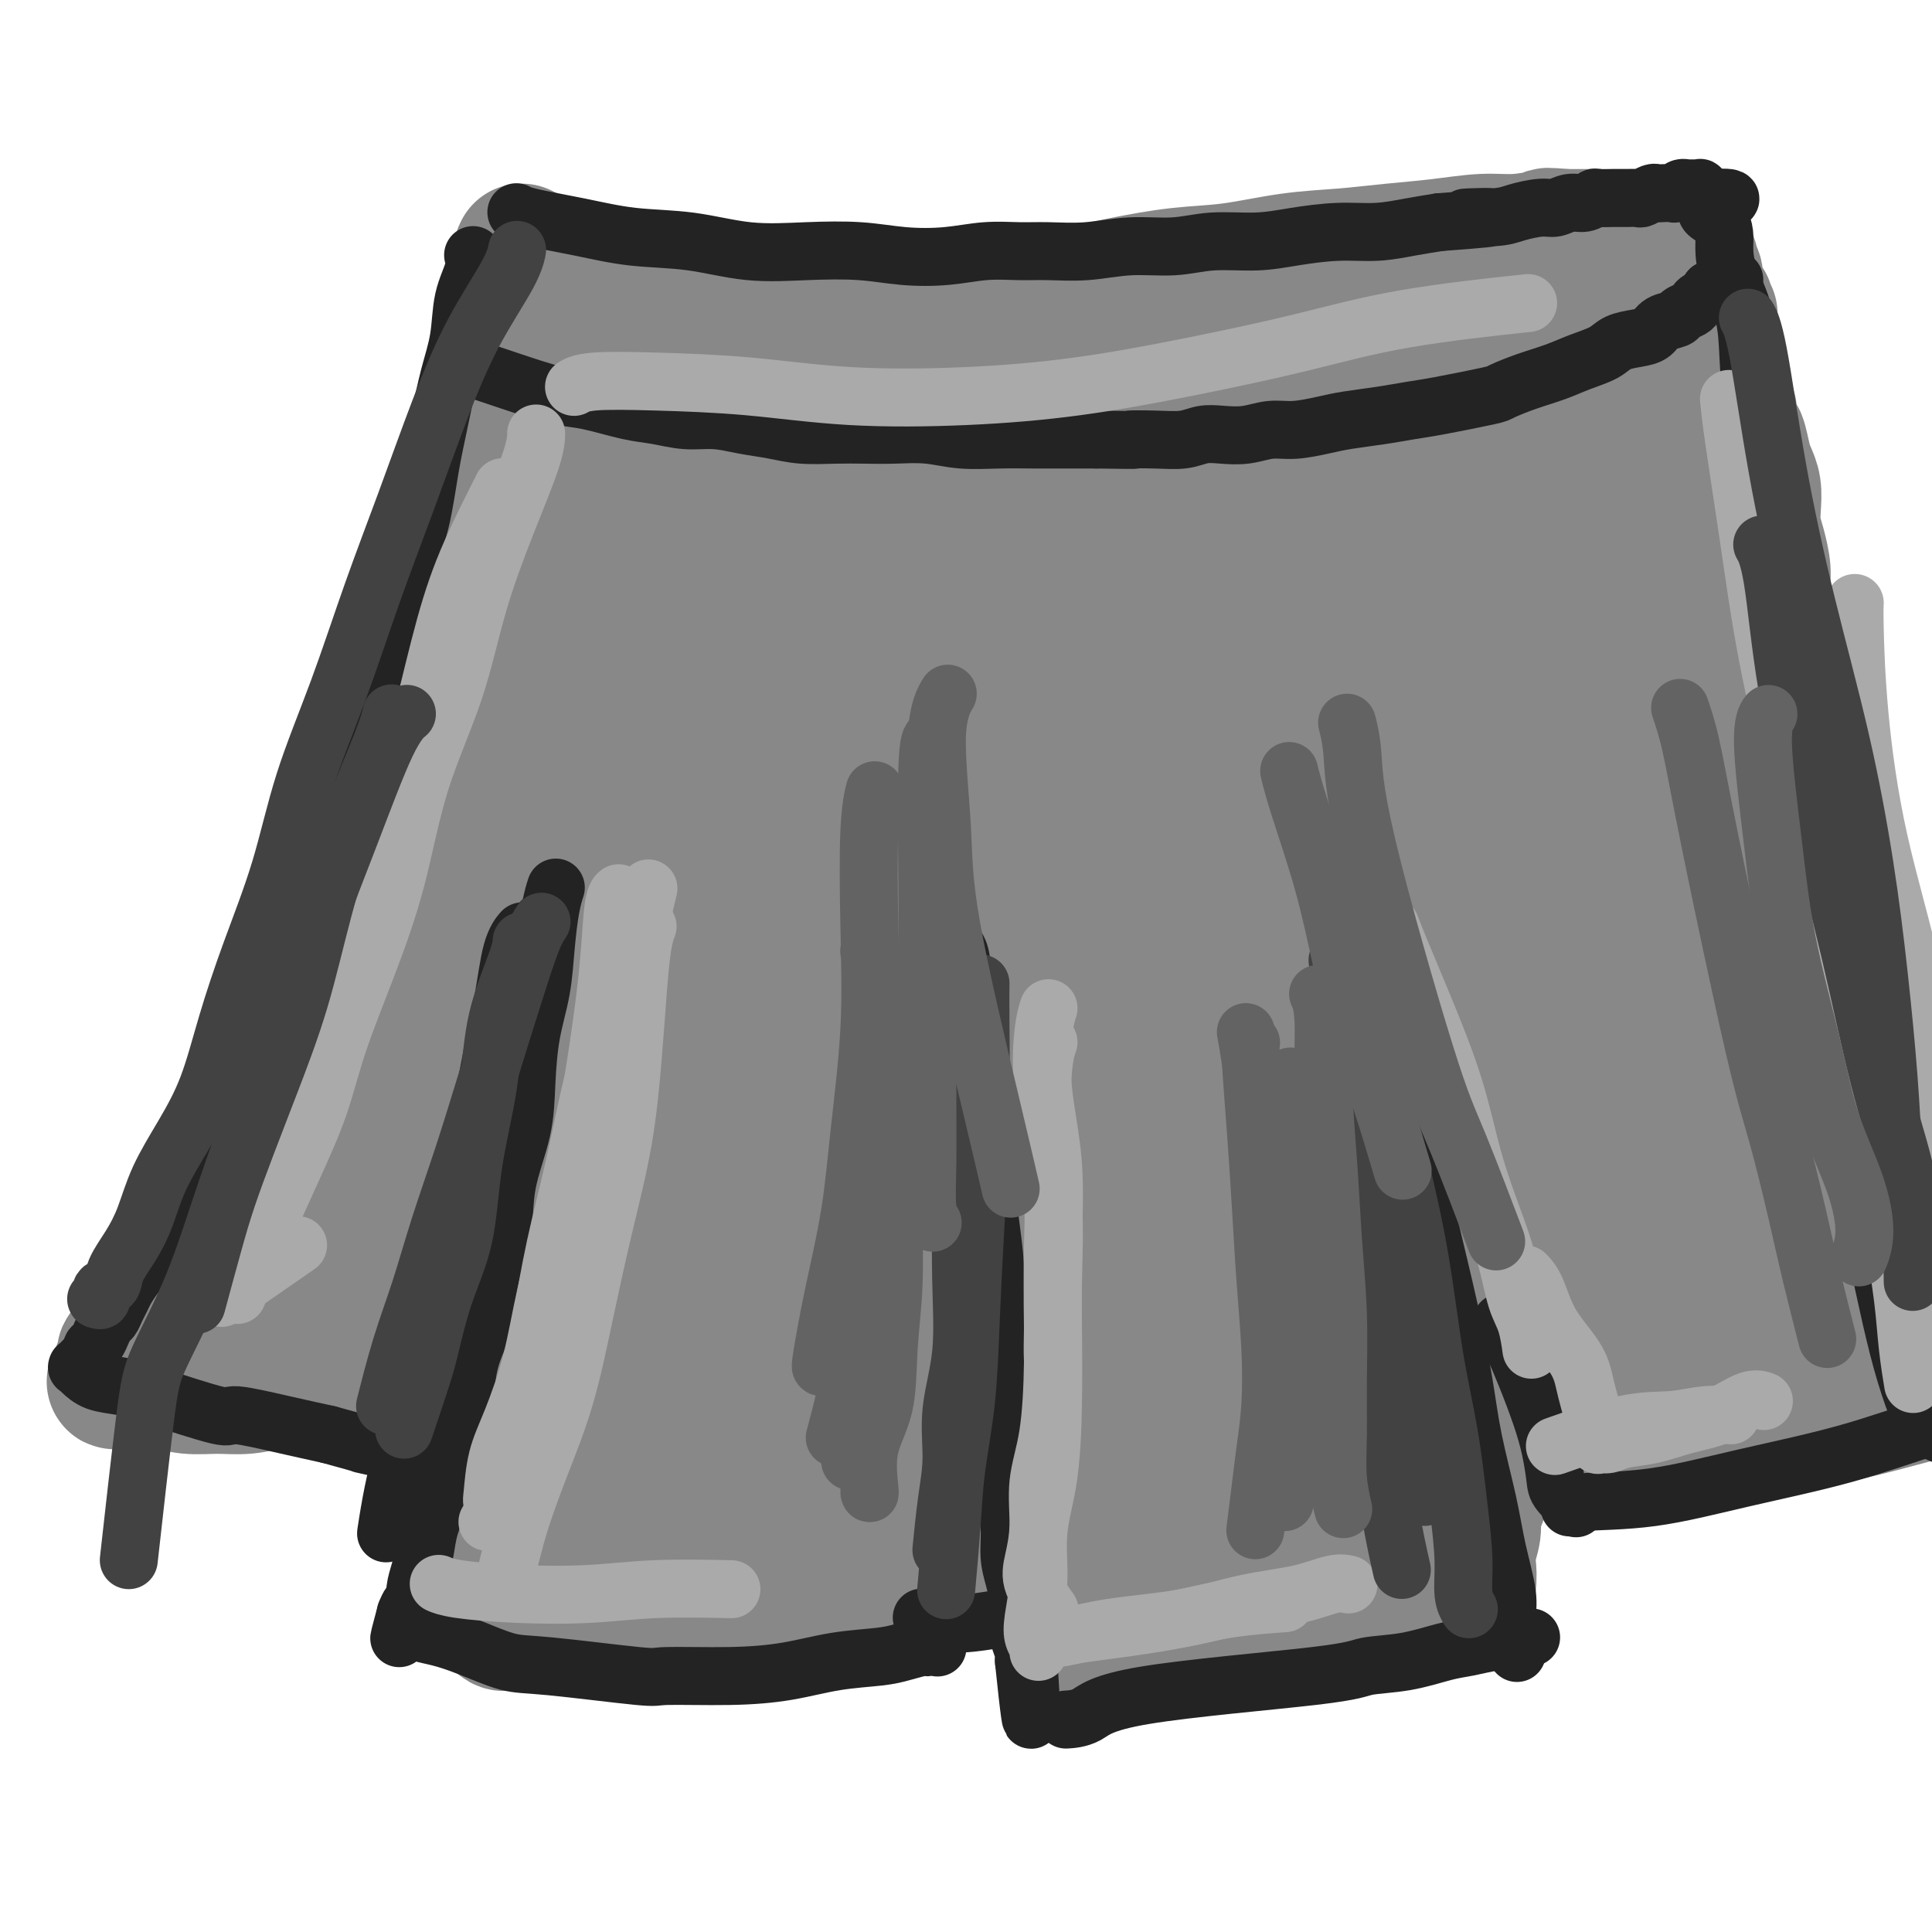 <svg viewBox='0 0 400 400' version='1.1' xmlns='http://www.w3.org/2000/svg' xmlns:xlink='http://www.w3.org/1999/xlink'><g fill='none' stroke='#888888' stroke-width='28' stroke-linecap='round' stroke-linejoin='round'><path d='M98,110c-0.000,0.000 -0.000,0.000 0,0c0.000,-0.000 0.000,-0.000 0,0c-0.000,0.000 -0.000,0.000 0,0c0.000,-0.000 0.000,-0.002 0,0c-0.000,0.002 -0.002,0.007 0,0c0.002,-0.007 0.006,-0.025 0,0c-0.006,0.025 -0.021,0.092 0,0c0.021,-0.092 0.080,-0.342 0,0c-0.080,0.342 -0.299,1.276 -1,3c-0.701,1.724 -1.886,4.238 -3,7c-1.114,2.762 -2.158,5.771 -3,9c-0.842,3.229 -1.481,6.679 -2,10c-0.519,3.321 -0.918,6.514 -2,10c-1.082,3.486 -2.848,7.267 -4,11c-1.152,3.733 -1.692,7.420 -3,11c-1.308,3.580 -3.385,7.053 -5,10c-1.615,2.947 -2.767,5.367 -4,8c-1.233,2.633 -2.546,5.480 -4,8c-1.454,2.520 -3.050,4.714 -4,7c-0.950,2.286 -1.255,4.665 -2,7c-0.745,2.335 -1.929,4.627 -3,7c-1.071,2.373 -2.029,4.829 -3,7c-0.971,2.171 -1.955,4.059 -3,6c-1.045,1.941 -2.152,3.936 -3,6c-0.848,2.064 -1.438,4.197 -2,6c-0.562,1.803 -1.095,3.277 -2,5c-0.905,1.723 -2.182,3.697 -3,5c-0.818,1.303 -1.178,1.937 -2,3c-0.822,1.063 -2.106,2.555 -3,4c-0.894,1.445 -1.398,2.841 -2,4c-0.602,1.159 -1.301,2.079 -2,3'/><path d='M33,267c-7.698,15.308 -3.443,5.579 -2,3c1.443,-2.579 0.075,1.991 -1,4c-1.075,2.009 -1.856,1.456 -2,2c-0.144,0.544 0.350,2.186 0,3c-0.350,0.814 -1.543,0.799 -2,1c-0.457,0.201 -0.178,0.618 0,1c0.178,0.382 0.256,0.729 0,1c-0.256,0.271 -0.845,0.465 -1,1c-0.155,0.535 0.123,1.411 0,2c-0.123,0.589 -0.648,0.890 -1,1c-0.352,0.110 -0.532,0.028 0,0c0.532,-0.028 1.775,-0.004 2,0c0.225,0.004 -0.566,-0.013 0,0c0.566,0.013 2.491,0.057 4,0c1.509,-0.057 2.601,-0.215 4,0c1.399,0.215 3.106,0.804 5,1c1.894,0.196 3.977,0.000 6,0c2.023,-0.000 3.986,0.196 6,0c2.014,-0.196 4.078,-0.785 6,-1c1.922,-0.215 3.701,-0.058 6,0c2.299,0.058 5.119,0.016 7,0c1.881,-0.016 2.823,-0.004 4,0c1.177,0.004 2.588,0.002 4,0'/><path d='M78,286c8.705,0.155 3.968,0.042 3,0c-0.968,-0.042 1.834,-0.012 3,0c1.166,0.012 0.698,0.007 1,0c0.302,-0.007 1.375,-0.016 2,0c0.625,0.016 0.801,0.057 1,0c0.199,-0.057 0.420,-0.212 1,0c0.580,0.212 1.517,0.793 2,1c0.483,0.207 0.512,0.041 1,0c0.488,-0.041 1.436,0.041 2,0c0.564,-0.041 0.743,-0.207 1,0c0.257,0.207 0.591,0.786 1,1c0.409,0.214 0.895,0.065 1,0c0.105,-0.065 -0.169,-0.044 0,0c0.169,0.044 0.780,0.112 1,0c0.220,-0.112 0.049,-0.403 0,0c-0.049,0.403 0.024,1.499 0,2c-0.024,0.501 -0.146,0.406 0,1c0.146,0.594 0.561,1.876 1,3c0.439,1.124 0.902,2.090 1,3c0.098,0.910 -0.170,1.766 0,3c0.170,1.234 0.778,2.847 1,4c0.222,1.153 0.060,1.845 0,3c-0.060,1.155 -0.016,2.774 0,4c0.016,1.226 0.004,2.061 0,3c-0.004,0.939 -0.001,1.983 0,3c0.001,1.017 0.001,2.009 0,3'/><path d='M101,320c0.846,5.307 0.963,2.574 1,2c0.037,-0.574 -0.004,1.011 0,2c0.004,0.989 0.054,1.382 0,2c-0.054,0.618 -0.211,1.460 0,2c0.211,0.540 0.788,0.779 1,1c0.212,0.221 0.057,0.424 0,1c-0.057,0.576 -0.016,1.527 0,2c0.016,0.473 0.007,0.470 0,1c-0.007,0.530 -0.013,1.592 0,2c0.013,0.408 0.046,0.162 0,0c-0.046,-0.162 -0.172,-0.240 0,0c0.172,0.240 0.641,0.797 1,1c0.359,0.203 0.609,0.051 1,0c0.391,-0.051 0.924,0.001 2,0c1.076,-0.001 2.695,-0.053 4,0c1.305,0.053 2.296,0.211 4,0c1.704,-0.211 4.119,-0.792 6,-1c1.881,-0.208 3.227,-0.045 5,0c1.773,0.045 3.973,-0.030 6,0c2.027,0.030 3.880,0.166 6,0c2.120,-0.166 4.506,-0.632 7,-1c2.494,-0.368 5.094,-0.638 7,-1c1.906,-0.362 3.116,-0.818 5,-1c1.884,-0.182 4.442,-0.091 7,0'/><path d='M164,332c9.764,-1.019 5.673,-1.567 5,-2c-0.673,-0.433 2.072,-0.751 4,-1c1.928,-0.249 3.040,-0.430 4,-1c0.960,-0.570 1.766,-1.529 3,-2c1.234,-0.471 2.894,-0.456 4,-1c1.106,-0.544 1.658,-1.649 2,-2c0.342,-0.351 0.474,0.050 1,0c0.526,-0.050 1.447,-0.552 2,-1c0.553,-0.448 0.739,-0.841 1,-1c0.261,-0.159 0.596,-0.084 1,0c0.404,0.084 0.878,0.176 1,0c0.122,-0.176 -0.108,-0.622 0,-1c0.108,-0.378 0.554,-0.689 1,-1'/><path d='M193,319c4.502,-2.027 1.258,-0.595 0,0c-1.258,0.595 -0.529,0.352 0,0c0.529,-0.352 0.858,-0.812 1,-1c0.142,-0.188 0.099,-0.103 0,0c-0.099,0.103 -0.252,0.225 0,0c0.252,-0.225 0.908,-0.796 1,-1c0.092,-0.204 -0.380,-0.041 0,0c0.380,0.041 1.611,-0.042 2,0c0.389,0.042 -0.066,0.207 0,0c0.066,-0.207 0.652,-0.788 1,-1c0.348,-0.212 0.458,-0.057 1,0c0.542,0.057 1.516,0.015 2,0c0.484,-0.015 0.476,-0.004 1,0c0.524,0.004 1.578,0.001 2,0c0.422,-0.001 0.211,-0.001 0,0'/><path d='M204,316c1.863,-0.525 1.020,-0.336 1,0c-0.020,0.336 0.783,0.821 1,1c0.217,0.179 -0.150,0.052 0,0c0.150,-0.052 0.819,-0.028 1,0c0.181,0.028 -0.124,0.060 0,0c0.124,-0.060 0.677,-0.212 1,0c0.323,0.212 0.415,0.789 1,1c0.585,0.211 1.662,0.057 2,0c0.338,-0.057 -0.064,-0.016 0,0c0.064,0.016 0.595,0.007 1,0c0.405,-0.007 0.686,-0.013 1,0c0.314,0.013 0.663,0.046 1,0c0.337,-0.046 0.664,-0.172 1,0c0.336,0.172 0.683,0.641 1,1c0.317,0.359 0.606,0.606 1,1c0.394,0.394 0.894,0.933 1,1c0.106,0.067 -0.182,-0.338 0,0c0.182,0.338 0.834,1.419 1,2c0.166,0.581 -0.153,0.663 0,1c0.153,0.337 0.777,0.931 1,1c0.223,0.069 0.046,-0.385 0,0c-0.046,0.385 0.039,1.608 0,2c-0.039,0.392 -0.203,-0.048 0,0c0.203,0.048 0.772,0.585 1,1c0.228,0.415 0.114,0.707 0,1'/><path d='M221,329c0.784,1.573 0.745,1.004 1,1c0.255,-0.004 0.804,0.557 1,1c0.196,0.443 0.039,0.766 0,1c-0.039,0.234 0.041,0.377 0,1c-0.041,0.623 -0.203,1.726 0,2c0.203,0.274 0.773,-0.282 1,0c0.227,0.282 0.112,1.400 0,2c-0.112,0.600 -0.222,0.682 0,1c0.222,0.318 0.776,0.873 1,1c0.224,0.127 0.117,-0.176 0,0c-0.117,0.176 -0.245,0.829 0,1c0.245,0.171 0.864,-0.140 2,0c1.136,0.140 2.788,0.732 4,1c1.212,0.268 1.984,0.213 3,0c1.016,-0.213 2.276,-0.583 4,-1c1.724,-0.417 3.912,-0.882 6,-1c2.088,-0.118 4.077,0.109 6,0c1.923,-0.109 3.780,-0.554 6,-1c2.220,-0.446 4.803,-0.894 7,-1c2.197,-0.106 4.009,0.129 6,0c1.991,-0.129 4.163,-0.622 6,-1c1.837,-0.378 3.341,-0.640 5,-1c1.659,-0.360 3.474,-0.817 5,-1c1.526,-0.183 2.763,-0.091 4,0'/><path d='M289,334c9.701,-1.326 4.952,-1.140 4,-1c-0.952,0.140 1.893,0.234 3,0c1.107,-0.234 0.478,-0.798 1,-1c0.522,-0.202 2.197,-0.044 3,0c0.803,0.044 0.736,-0.026 1,0c0.264,0.026 0.859,0.146 1,0c0.141,-0.146 -0.172,-0.560 0,-1c0.172,-0.440 0.830,-0.907 1,-1c0.170,-0.093 -0.147,0.187 0,0c0.147,-0.187 0.757,-0.840 1,-2c0.243,-1.160 0.121,-2.827 0,-4c-0.121,-1.173 -0.239,-1.852 0,-3c0.239,-1.148 0.834,-2.767 1,-4c0.166,-1.233 -0.096,-2.081 0,-3c0.096,-0.919 0.551,-1.908 1,-3c0.449,-1.092 0.891,-2.285 1,-3c0.109,-0.715 -0.115,-0.951 0,-2c0.115,-1.049 0.571,-2.911 1,-4c0.429,-1.089 0.832,-1.405 1,-2c0.168,-0.595 0.101,-1.469 0,-2c-0.101,-0.531 -0.234,-0.720 0,-1c0.234,-0.280 0.836,-0.649 1,-1c0.164,-0.351 -0.111,-0.682 0,-1c0.111,-0.318 0.607,-0.624 1,-1c0.393,-0.376 0.684,-0.822 1,-1c0.316,-0.178 0.658,-0.089 1,0'/><path d='M313,293c0.735,-0.774 0.574,-0.207 1,0c0.426,0.207 1.439,0.056 2,0c0.561,-0.056 0.670,-0.016 1,0c0.330,0.016 0.881,0.008 2,0c1.119,-0.008 2.805,-0.017 4,0c1.195,0.017 1.897,0.061 3,0c1.103,-0.061 2.605,-0.226 4,0c1.395,0.226 2.681,0.844 4,1c1.319,0.156 2.669,-0.151 4,0c1.331,0.151 2.643,0.758 4,1c1.357,0.242 2.759,0.117 4,0c1.241,-0.117 2.320,-0.227 3,0c0.680,0.227 0.959,0.792 2,1c1.041,0.208 2.843,0.061 4,0c1.157,-0.061 1.668,-0.035 2,0c0.332,0.035 0.484,0.080 1,0c0.516,-0.080 1.395,-0.283 2,0c0.605,0.283 0.936,1.054 1,1c0.064,-0.054 -0.137,-0.932 0,-1c0.137,-0.068 0.614,0.672 1,1c0.386,0.328 0.681,0.242 1,0c0.319,-0.242 0.663,-0.641 1,-1c0.337,-0.359 0.669,-0.680 1,-1'/><path d='M365,295c8.041,0.318 2.143,0.114 0,0c-2.143,-0.114 -0.533,-0.139 0,0c0.533,0.139 -0.012,0.441 0,0c0.012,-0.441 0.582,-1.625 1,-2c0.418,-0.375 0.686,0.058 1,0c0.314,-0.058 0.676,-0.607 1,-1c0.324,-0.393 0.612,-0.631 1,-1c0.388,-0.369 0.877,-0.871 1,-1c0.123,-0.129 -0.119,0.114 0,0c0.119,-0.114 0.598,-0.587 1,-1c0.402,-0.413 0.725,-0.767 1,-1c0.275,-0.233 0.500,-0.345 1,-1c0.500,-0.655 1.274,-1.852 2,-3c0.726,-1.148 1.403,-2.247 2,-3c0.597,-0.753 1.115,-1.161 2,-2c0.885,-0.839 2.139,-2.107 3,-3c0.861,-0.893 1.330,-1.409 2,-2c0.670,-0.591 1.543,-1.258 2,-2c0.457,-0.742 0.500,-1.561 1,-2c0.500,-0.439 1.457,-0.499 2,-1c0.543,-0.501 0.671,-1.444 1,-2c0.329,-0.556 0.859,-0.726 1,-1c0.141,-0.274 -0.106,-0.651 0,-1c0.106,-0.349 0.564,-0.671 1,-1c0.436,-0.329 0.848,-0.666 1,-1c0.152,-0.334 0.043,-0.667 0,-1c-0.043,-0.333 -0.022,-0.667 0,-1'/><path d='M393,261c4.336,-5.191 1.176,-1.169 0,0c-1.176,1.169 -0.367,-0.517 0,-1c0.367,-0.483 0.291,0.235 0,0c-0.291,-0.235 -0.796,-1.423 -1,-2c-0.204,-0.577 -0.107,-0.543 0,-1c0.107,-0.457 0.225,-1.406 0,-2c-0.225,-0.594 -0.791,-0.834 -1,-1c-0.209,-0.166 -0.059,-0.258 0,-1c0.059,-0.742 0.027,-2.136 0,-3c-0.027,-0.864 -0.049,-1.200 0,-2c0.049,-0.800 0.168,-2.064 0,-3c-0.168,-0.936 -0.622,-1.545 -1,-3c-0.378,-1.455 -0.678,-3.757 -1,-5c-0.322,-1.243 -0.665,-1.427 -1,-2c-0.335,-0.573 -0.664,-1.535 -1,-3c-0.336,-1.465 -0.681,-3.433 -1,-5c-0.319,-1.567 -0.611,-2.734 -1,-4c-0.389,-1.266 -0.874,-2.631 -1,-4c-0.126,-1.369 0.107,-2.743 0,-4c-0.107,-1.257 -0.553,-2.399 -1,-4c-0.447,-1.601 -0.894,-3.663 -1,-5c-0.106,-1.337 0.130,-1.951 0,-3c-0.130,-1.049 -0.626,-2.535 -1,-4c-0.374,-1.465 -0.625,-2.909 -1,-4c-0.375,-1.091 -0.874,-1.828 -1,-3c-0.126,-1.172 0.121,-2.777 0,-4c-0.121,-1.223 -0.610,-2.062 -1,-3c-0.390,-0.938 -0.682,-1.973 -1,-3c-0.318,-1.027 -0.663,-2.046 -1,-3c-0.337,-0.954 -0.668,-1.844 -1,-3c-0.332,-1.156 -0.666,-2.578 -1,-4'/><path d='M374,172c-3.102,-14.322 -1.357,-5.626 -1,-3c0.357,2.626 -0.674,-0.818 -1,-3c-0.326,-2.182 0.053,-3.103 0,-4c-0.053,-0.897 -0.540,-1.769 -1,-3c-0.460,-1.231 -0.894,-2.822 -1,-4c-0.106,-1.178 0.116,-1.942 0,-3c-0.116,-1.058 -0.570,-2.410 -1,-4c-0.430,-1.590 -0.836,-3.418 -1,-5c-0.164,-1.582 -0.086,-2.920 0,-4c0.086,-1.080 0.182,-1.904 0,-3c-0.182,-1.096 -0.640,-2.463 -1,-4c-0.360,-1.537 -0.622,-3.243 -1,-5c-0.378,-1.757 -0.872,-3.565 -1,-5c-0.128,-1.435 0.110,-2.499 0,-4c-0.110,-1.501 -0.568,-3.441 -1,-5c-0.432,-1.559 -0.837,-2.737 -1,-4c-0.163,-1.263 -0.085,-2.612 0,-4c0.085,-1.388 0.178,-2.814 0,-4c-0.178,-1.186 -0.626,-2.131 -1,-3c-0.374,-0.869 -0.673,-1.661 -1,-3c-0.327,-1.339 -0.680,-3.225 -1,-4c-0.320,-0.775 -0.607,-0.438 -1,-1c-0.393,-0.562 -0.894,-2.023 -1,-3c-0.106,-0.977 0.181,-1.470 0,-2c-0.181,-0.530 -0.832,-1.097 -1,-2c-0.168,-0.903 0.148,-2.143 0,-3c-0.148,-0.857 -0.758,-1.332 -1,-2c-0.242,-0.668 -0.116,-1.530 0,-2c0.116,-0.470 0.224,-0.550 0,-1c-0.224,-0.450 -0.778,-1.272 -1,-2c-0.222,-0.728 -0.111,-1.364 0,-2'/><path d='M355,71c-3.163,-15.700 -1.569,-4.448 -1,-1c0.569,3.448 0.115,-0.906 0,-3c-0.115,-2.094 0.109,-1.926 0,-2c-0.109,-0.074 -0.550,-0.390 -1,-1c-0.450,-0.610 -0.909,-1.515 -1,-2c-0.091,-0.485 0.187,-0.550 0,-1c-0.187,-0.450 -0.838,-1.286 -1,-2c-0.162,-0.714 0.167,-1.304 0,-2c-0.167,-0.696 -0.829,-1.496 -1,-2c-0.171,-0.504 0.147,-0.713 0,-1c-0.147,-0.287 -0.761,-0.651 -1,-1c-0.239,-0.349 -0.104,-0.682 0,-1c0.104,-0.318 0.178,-0.621 0,-1c-0.178,-0.379 -0.607,-0.833 -1,-1c-0.393,-0.167 -0.749,-0.045 -1,0c-0.251,0.045 -0.396,0.013 -1,0c-0.604,-0.013 -1.668,-0.007 -2,0c-0.332,0.007 0.068,0.016 0,0c-0.068,-0.016 -0.602,-0.057 -1,0c-0.398,0.057 -0.658,0.211 -1,0c-0.342,-0.211 -0.765,-0.789 -1,-1c-0.235,-0.211 -0.281,-0.057 -1,0c-0.719,0.057 -2.110,0.015 -3,0c-0.890,-0.015 -1.280,-0.004 -2,0c-0.720,0.004 -1.771,0.001 -3,0c-1.229,-0.001 -2.637,-0.000 -4,0c-1.363,0.000 -2.682,0.000 -4,0'/><path d='M324,49c-4.493,-0.374 -3.226,-0.307 -4,0c-0.774,0.307 -3.588,0.856 -6,1c-2.412,0.144 -4.422,-0.117 -7,0c-2.578,0.117 -5.725,0.613 -9,1c-3.275,0.387 -6.677,0.666 -10,1c-3.323,0.334 -6.566,0.722 -10,1c-3.434,0.278 -7.061,0.446 -11,1c-3.939,0.554 -8.192,1.495 -12,2c-3.808,0.505 -7.172,0.574 -11,1c-3.828,0.426 -8.120,1.210 -12,2c-3.880,0.790 -7.347,1.588 -10,2c-2.653,0.412 -4.493,0.440 -10,1c-5.507,0.560 -14.681,1.653 -20,2c-5.319,0.347 -6.784,-0.050 -9,0c-2.216,0.050 -5.183,0.549 -8,1c-2.817,0.451 -5.486,0.854 -8,1c-2.514,0.146 -4.875,0.035 -7,0c-2.125,-0.035 -4.016,0.005 -6,0c-1.984,-0.005 -4.061,-0.057 -6,0c-1.939,0.057 -3.739,0.222 -5,0c-1.261,-0.222 -1.982,-0.831 -3,-1c-1.018,-0.169 -2.334,0.102 -4,0c-1.666,-0.102 -3.682,-0.577 -5,-1c-1.318,-0.423 -1.939,-0.795 -3,-1c-1.061,-0.205 -2.563,-0.244 -4,-1c-1.437,-0.756 -2.808,-2.230 -4,-3c-1.192,-0.770 -2.206,-0.835 -3,-1c-0.794,-0.165 -1.368,-0.429 -2,-1c-0.632,-0.571 -1.324,-1.449 -2,-2c-0.676,-0.551 -1.338,-0.776 -2,-1'/><path d='M111,54c-3.276,-1.794 -1.466,-1.279 -1,-1c0.466,0.279 -0.411,0.322 -1,0c-0.589,-0.322 -0.889,-1.009 -1,-1c-0.111,0.009 -0.033,0.712 0,1c0.033,0.288 0.020,0.160 0,0c-0.020,-0.160 -0.047,-0.351 0,0c0.047,0.351 0.167,1.246 0,2c-0.167,0.754 -0.621,1.369 -1,2c-0.379,0.631 -0.681,1.280 -1,3c-0.319,1.720 -0.653,4.513 -1,6c-0.347,1.487 -0.708,1.669 -1,3c-0.292,1.331 -0.515,3.810 -1,6c-0.485,2.190 -1.231,4.089 -2,6c-0.769,1.911 -1.561,3.832 -2,6c-0.439,2.168 -0.523,4.582 -1,7c-0.477,2.418 -1.345,4.841 -2,7c-0.655,2.159 -1.096,4.054 -2,6c-0.904,1.946 -2.269,3.943 -3,6c-0.731,2.057 -0.826,4.173 -1,6c-0.174,1.827 -0.426,3.366 -1,5c-0.574,1.634 -1.468,3.362 -2,5c-0.532,1.638 -0.701,3.186 -1,5c-0.299,1.814 -0.728,3.894 -1,6c-0.272,2.106 -0.388,4.238 -1,6c-0.612,1.762 -1.721,3.153 -2,5c-0.279,1.847 0.271,4.151 0,6c-0.271,1.849 -1.363,3.243 -2,5c-0.637,1.757 -0.818,3.879 -1,6'/><path d='M79,168c-4.896,18.838 -2.635,7.932 -2,5c0.635,-2.932 -0.355,2.109 -1,5c-0.645,2.891 -0.946,3.633 -1,5c-0.054,1.367 0.140,3.359 0,5c-0.140,1.641 -0.615,2.930 -1,4c-0.385,1.070 -0.681,1.921 -1,3c-0.319,1.079 -0.661,2.386 -1,4c-0.339,1.614 -0.675,3.534 -1,5c-0.325,1.466 -0.640,2.477 -1,4c-0.360,1.523 -0.765,3.556 -1,5c-0.235,1.444 -0.301,2.298 -1,5c-0.699,2.702 -2.033,7.253 -3,10c-0.967,2.747 -1.569,3.690 -2,5c-0.431,1.310 -0.693,2.987 -1,5c-0.307,2.013 -0.659,4.362 -1,6c-0.341,1.638 -0.670,2.564 -1,4c-0.330,1.436 -0.662,3.382 -1,5c-0.338,1.618 -0.682,2.908 -1,4c-0.318,1.092 -0.611,1.984 -1,3c-0.389,1.016 -0.875,2.155 -1,3c-0.125,0.845 0.111,1.396 0,2c-0.111,0.604 -0.569,1.261 -1,2c-0.431,0.739 -0.833,1.561 -1,2c-0.167,0.439 -0.097,0.496 0,1c0.097,0.504 0.222,1.455 0,2c-0.222,0.545 -0.791,0.685 -1,1c-0.209,0.315 -0.060,0.804 0,1c0.060,0.196 0.030,0.098 0,0'/><path d='M53,274c-4.232,16.608 -1.813,5.129 -1,1c0.813,-4.129 0.021,-0.908 0,0c-0.021,0.908 0.728,-0.497 1,-1c0.272,-0.503 0.068,-0.106 0,0c-0.068,0.106 -0.000,-0.081 0,-1c0.000,-0.919 -0.068,-2.572 1,-6c1.068,-3.428 3.270,-8.631 5,-14c1.730,-5.369 2.986,-10.904 5,-17c2.014,-6.096 4.786,-12.755 7,-19c2.214,-6.245 3.869,-12.077 6,-18c2.131,-5.923 4.738,-11.936 7,-18c2.262,-6.064 4.179,-12.180 6,-17c1.821,-4.820 3.547,-8.344 6,-15c2.453,-6.656 5.634,-16.445 7,-21c1.366,-4.555 0.918,-3.875 2,-6c1.082,-2.125 3.695,-7.053 5,-11c1.305,-3.947 1.304,-6.913 2,-9c0.696,-2.087 2.091,-3.296 3,-5c0.909,-1.704 1.331,-3.904 2,-5c0.669,-1.096 1.583,-1.087 2,-2c0.417,-0.913 0.335,-2.749 1,-4c0.665,-1.251 2.077,-1.917 3,-3c0.923,-1.083 1.358,-2.581 2,-4c0.642,-1.419 1.493,-2.758 2,-4c0.507,-1.242 0.672,-2.386 1,-3c0.328,-0.614 0.820,-0.698 1,-1c0.180,-0.302 0.048,-0.823 0,-1c-0.048,-0.177 -0.013,-0.009 0,0c0.013,0.009 0.004,-0.140 0,0c-0.004,0.140 -0.002,0.570 0,1'/><path d='M129,71c2.671,-4.501 0.849,-0.255 0,2c-0.849,2.255 -0.725,2.519 -1,4c-0.275,1.481 -0.949,4.179 -2,8c-1.051,3.821 -2.481,8.765 -4,14c-1.519,5.235 -3.129,10.762 -5,17c-1.871,6.238 -4.005,13.187 -6,20c-1.995,6.813 -3.853,13.492 -6,20c-2.147,6.508 -4.584,12.846 -7,19c-2.416,6.154 -4.811,12.123 -7,18c-2.189,5.877 -4.173,11.663 -6,17c-1.827,5.337 -3.498,10.224 -5,15c-1.502,4.776 -2.836,9.442 -4,14c-1.164,4.558 -2.158,9.009 -3,13c-0.842,3.991 -1.533,7.523 -2,11c-0.467,3.477 -0.711,6.899 -1,9c-0.289,2.101 -0.625,2.882 -1,4c-0.375,1.118 -0.791,2.575 -1,3c-0.209,0.425 -0.212,-0.182 0,0c0.212,0.182 0.640,1.152 1,0c0.360,-1.152 0.653,-4.427 1,-6c0.347,-1.573 0.748,-1.446 2,-4c1.252,-2.554 3.355,-7.791 6,-14c2.645,-6.209 5.832,-13.391 9,-21c3.168,-7.609 6.317,-15.644 9,-23c2.683,-7.356 4.901,-14.034 7,-20c2.099,-5.966 4.079,-11.220 6,-16c1.921,-4.780 3.783,-9.085 5,-13c1.217,-3.915 1.789,-7.439 3,-11c1.211,-3.561 3.060,-7.160 4,-10c0.940,-2.840 0.970,-4.920 1,-7'/><path d='M122,134c4.396,-13.283 2.385,-7.991 2,-7c-0.385,0.991 0.856,-2.320 2,-5c1.144,-2.680 2.189,-4.729 3,-7c0.811,-2.271 1.386,-4.764 2,-7c0.614,-2.236 1.268,-4.215 2,-6c0.732,-1.785 1.543,-3.377 2,-5c0.457,-1.623 0.560,-3.277 1,-5c0.440,-1.723 1.217,-3.516 2,-5c0.783,-1.484 1.574,-2.661 2,-4c0.426,-1.339 0.489,-2.841 1,-4c0.511,-1.159 1.472,-1.975 2,-3c0.528,-1.025 0.623,-2.260 1,-3c0.377,-0.740 1.036,-0.985 1,-1c-0.036,-0.015 -0.768,0.199 -1,1c-0.232,0.801 0.034,2.189 0,4c-0.034,1.811 -0.368,4.045 -1,7c-0.632,2.955 -1.560,6.631 -2,11c-0.440,4.369 -0.390,9.431 -1,14c-0.610,4.569 -1.879,8.643 -3,13c-1.121,4.357 -2.092,8.995 -3,14c-0.908,5.005 -1.751,10.375 -3,15c-1.249,4.625 -2.904,8.505 -4,13c-1.096,4.495 -1.635,9.604 -3,14c-1.365,4.396 -3.558,8.077 -5,12c-1.442,3.923 -2.132,8.087 -3,12c-0.868,3.913 -1.913,7.575 -3,11c-1.087,3.425 -2.216,6.615 -3,10c-0.784,3.385 -1.224,6.967 -2,10c-0.776,3.033 -1.888,5.516 -3,8'/><path d='M105,241c-4.431,15.274 -2.510,8.458 -2,7c0.510,-1.458 -0.393,2.441 -1,5c-0.607,2.559 -0.919,3.776 -1,5c-0.081,1.224 0.070,2.453 0,4c-0.070,1.547 -0.361,3.412 -1,5c-0.639,1.588 -1.625,2.899 -2,4c-0.375,1.101 -0.139,1.993 0,3c0.139,1.007 0.181,2.130 0,3c-0.181,0.870 -0.584,1.488 -1,2c-0.416,0.512 -0.846,0.918 -1,1c-0.154,0.082 -0.034,-0.160 0,0c0.034,0.160 -0.018,0.721 0,1c0.018,0.279 0.107,0.274 0,0c-0.107,-0.274 -0.410,-0.818 0,-3c0.410,-2.182 1.533,-6.003 3,-11c1.467,-4.997 3.277,-11.170 5,-17c1.723,-5.830 3.360,-11.318 7,-22c3.640,-10.682 9.284,-26.559 13,-36c3.716,-9.441 5.505,-12.446 7,-16c1.495,-3.554 2.695,-7.655 4,-12c1.305,-4.345 2.715,-8.932 4,-13c1.285,-4.068 2.444,-7.618 4,-12c1.556,-4.382 3.510,-9.598 5,-14c1.490,-4.402 2.518,-7.992 4,-12c1.482,-4.008 3.420,-8.435 5,-12c1.580,-3.565 2.802,-6.267 4,-9c1.198,-2.733 2.373,-5.495 3,-8c0.627,-2.505 0.707,-4.751 1,-6c0.293,-1.249 0.798,-1.500 1,-2c0.202,-0.500 0.101,-1.250 0,-2'/><path d='M166,74c8.740,-24.058 3.089,-7.203 1,-1c-2.089,6.203 -0.615,1.753 0,0c0.615,-1.753 0.370,-0.807 0,0c-0.370,0.807 -0.867,1.477 -1,2c-0.133,0.523 0.097,0.898 0,2c-0.097,1.102 -0.520,2.931 -1,5c-0.480,2.069 -1.015,4.376 -2,8c-0.985,3.624 -2.420,8.563 -4,14c-1.580,5.437 -3.306,11.372 -5,18c-1.694,6.628 -3.356,13.949 -5,19c-1.644,5.051 -3.269,7.831 -6,17c-2.731,9.169 -6.570,24.725 -9,34c-2.430,9.275 -3.453,12.269 -5,17c-1.547,4.731 -3.617,11.200 -5,17c-1.383,5.800 -2.079,10.932 -3,16c-0.921,5.068 -2.069,10.071 -3,16c-0.931,5.929 -1.647,12.783 -2,16c-0.353,3.217 -0.343,2.797 -1,7c-0.657,4.203 -1.980,13.029 -3,18c-1.020,4.971 -1.737,6.089 -2,8c-0.263,1.911 -0.070,4.617 0,6c0.070,1.383 0.019,1.442 0,2c-0.019,0.558 -0.005,1.614 0,2c0.005,0.386 0.002,0.102 0,0c-0.002,-0.102 -0.003,-0.021 0,0c0.003,0.021 0.009,-0.019 0,0c-0.009,0.019 -0.033,0.098 0,0c0.033,-0.098 0.124,-0.373 0,-1c-0.124,-0.627 -0.464,-1.608 0,-4c0.464,-2.392 1.732,-6.196 3,-10'/><path d='M113,302c1.264,-4.940 2.924,-9.791 5,-16c2.076,-6.209 4.569,-13.775 7,-21c2.431,-7.225 4.802,-14.107 7,-21c2.198,-6.893 4.225,-13.795 6,-20c1.775,-6.205 3.299,-11.712 5,-17c1.701,-5.288 3.579,-10.356 5,-15c1.421,-4.644 2.385,-8.865 4,-13c1.615,-4.135 3.881,-8.184 5,-12c1.119,-3.816 1.089,-7.399 2,-11c0.911,-3.601 2.761,-7.220 4,-11c1.239,-3.780 1.865,-7.721 3,-11c1.135,-3.279 2.777,-5.895 4,-9c1.223,-3.105 2.027,-6.698 3,-10c0.973,-3.302 2.116,-6.312 3,-9c0.884,-2.688 1.507,-5.052 3,-9c1.493,-3.948 3.854,-9.478 5,-12c1.146,-2.522 1.077,-2.036 1,-2c-0.077,0.036 -0.163,-0.377 0,-1c0.163,-0.623 0.574,-1.455 1,-2c0.426,-0.545 0.866,-0.804 1,-1c0.134,-0.196 -0.038,-0.329 0,0c0.038,0.329 0.287,1.120 0,2c-0.287,0.880 -1.109,1.851 -2,4c-0.891,2.149 -1.849,5.477 -3,10c-1.151,4.523 -2.493,10.240 -4,16c-1.507,5.760 -3.177,11.563 -5,18c-1.823,6.437 -3.798,13.509 -6,21c-2.202,7.491 -4.631,15.401 -7,23c-2.369,7.599 -4.677,14.885 -7,22c-2.323,7.115 -4.662,14.057 -7,21'/><path d='M146,216c-7.205,24.833 -4.718,18.416 -5,20c-0.282,1.584 -3.332,11.171 -5,18c-1.668,6.829 -1.952,10.902 -3,16c-1.048,5.098 -2.859,11.220 -4,16c-1.141,4.780 -1.612,8.217 -2,12c-0.388,3.783 -0.692,7.913 -1,11c-0.308,3.087 -0.618,5.129 -1,7c-0.382,1.871 -0.834,3.569 -1,5c-0.166,1.431 -0.046,2.596 0,3c0.046,0.404 0.016,0.046 0,0c-0.016,-0.046 -0.020,0.220 0,0c0.020,-0.220 0.062,-0.927 1,-4c0.938,-3.073 2.772,-8.513 5,-15c2.228,-6.487 4.851,-14.022 8,-23c3.149,-8.978 6.825,-19.399 10,-28c3.175,-8.601 5.850,-15.381 8,-22c2.150,-6.619 3.774,-13.077 6,-19c2.226,-5.923 5.052,-11.310 7,-16c1.948,-4.690 3.017,-8.684 4,-12c0.983,-3.316 1.880,-5.955 3,-9c1.120,-3.045 2.462,-6.498 4,-10c1.538,-3.502 3.273,-7.054 5,-11c1.727,-3.946 3.446,-8.285 5,-12c1.554,-3.715 2.941,-6.805 4,-10c1.059,-3.195 1.789,-6.494 3,-9c1.211,-2.506 2.902,-4.218 4,-6c1.098,-1.782 1.603,-3.634 2,-5c0.397,-1.366 0.685,-2.248 1,-3c0.315,-0.752 0.658,-1.376 1,-2'/><path d='M205,108c6.648,-16.257 1.767,-4.399 0,0c-1.767,4.399 -0.422,1.340 0,0c0.422,-1.340 -0.080,-0.962 0,-1c0.080,-0.038 0.744,-0.492 1,-1c0.256,-0.508 0.106,-1.070 0,-2c-0.106,-0.930 -0.168,-2.227 0,-3c0.168,-0.773 0.566,-1.022 1,-2c0.434,-0.978 0.905,-2.685 1,-4c0.095,-1.315 -0.185,-2.237 0,-3c0.185,-0.763 0.834,-1.368 1,-2c0.166,-0.632 -0.150,-1.290 0,-2c0.150,-0.710 0.765,-1.472 1,-2c0.235,-0.528 0.089,-0.822 0,-1c-0.089,-0.178 -0.122,-0.241 0,0c0.122,0.241 0.399,0.787 0,2c-0.399,1.213 -1.475,3.095 -2,5c-0.525,1.905 -0.499,3.833 -1,7c-0.501,3.167 -1.530,7.574 -3,12c-1.470,4.426 -3.380,8.873 -5,14c-1.620,5.127 -2.951,10.936 -5,17c-2.049,6.064 -4.816,12.384 -7,18c-2.184,5.616 -3.786,10.529 -6,16c-2.214,5.471 -5.039,11.500 -7,17c-1.961,5.500 -3.059,10.472 -5,16c-1.941,5.528 -4.724,11.611 -7,17c-2.276,5.389 -4.043,10.084 -6,15c-1.957,4.916 -4.104,10.054 -6,15c-1.896,4.946 -3.542,9.699 -5,14c-1.458,4.301 -2.729,8.151 -4,12'/><path d='M141,282c-8.973,23.732 -4.907,13.061 -4,11c0.907,-2.061 -1.347,4.486 -3,8c-1.653,3.514 -2.706,3.995 -3,5c-0.294,1.005 0.169,2.534 0,3c-0.169,0.466 -0.972,-0.132 -1,0c-0.028,0.132 0.718,0.994 1,1c0.282,0.006 0.098,-0.844 1,-1c0.902,-0.156 2.889,0.381 7,0c4.111,-0.381 10.345,-1.680 17,-3c6.655,-1.320 13.732,-2.662 22,-4c8.268,-1.338 17.729,-2.674 26,-4c8.271,-1.326 15.354,-2.642 22,-4c6.646,-1.358 12.855,-2.758 20,-4c7.145,-1.242 15.227,-2.327 19,-3c3.773,-0.673 3.238,-0.933 4,-1c0.762,-0.067 2.822,0.059 4,0c1.178,-0.059 1.473,-0.304 0,0c-1.473,0.304 -4.715,1.158 -9,2c-4.285,0.842 -9.613,1.672 -16,3c-6.387,1.328 -13.833,3.153 -21,5c-7.167,1.847 -14.054,3.715 -20,5c-5.946,1.285 -10.952,1.987 -15,3c-4.048,1.013 -7.137,2.337 -9,3c-1.863,0.663 -2.500,0.666 -3,1c-0.500,0.334 -0.865,0.998 -1,1c-0.135,0.002 -0.041,-0.660 1,-1c1.041,-0.340 3.030,-0.359 7,-1c3.970,-0.641 9.920,-1.904 17,-3c7.080,-1.096 15.291,-2.026 24,-3c8.709,-0.974 17.917,-1.993 26,-3c8.083,-1.007 15.042,-2.004 22,-3'/><path d='M276,295c18.017,-2.181 15.060,-1.134 16,-1c0.940,0.134 5.779,-0.647 8,-1c2.221,-0.353 1.825,-0.280 2,0c0.175,0.280 0.922,0.767 0,1c-0.922,0.233 -3.512,0.211 -7,1c-3.488,0.789 -7.873,2.390 -13,4c-5.127,1.610 -10.995,3.229 -16,5c-5.005,1.771 -9.147,3.693 -13,5c-3.853,1.307 -7.416,1.997 -10,3c-2.584,1.003 -4.187,2.317 -5,3c-0.813,0.683 -0.834,0.733 -1,1c-0.166,0.267 -0.476,0.751 0,1c0.476,0.249 1.737,0.263 4,0c2.263,-0.263 5.528,-0.802 9,-1c3.472,-0.198 7.149,-0.055 11,0c3.851,0.055 7.874,0.021 11,0c3.126,-0.021 5.353,-0.028 7,0c1.647,0.028 2.712,0.090 3,0c0.288,-0.090 -0.203,-0.333 -2,0c-1.797,0.333 -4.901,1.241 -8,2c-3.099,0.759 -6.193,1.370 -10,2c-3.807,0.630 -8.327,1.279 -12,2c-3.673,0.721 -6.500,1.514 -9,2c-2.500,0.486 -4.674,0.664 -6,1c-1.326,0.336 -1.806,0.830 -2,1c-0.194,0.170 -0.104,0.015 0,0c0.104,-0.015 0.220,0.111 1,0c0.780,-0.111 2.223,-0.460 4,-1c1.777,-0.540 3.889,-1.270 6,-2'/><path d='M244,323c3.041,-0.818 6.143,-1.864 9,-3c2.857,-1.136 5.470,-2.363 8,-4c2.530,-1.637 4.979,-3.685 7,-5c2.021,-1.315 3.614,-1.896 5,-3c1.386,-1.104 2.565,-2.729 3,-4c0.435,-1.271 0.127,-2.186 0,-3c-0.127,-0.814 -0.073,-1.526 0,-2c0.073,-0.474 0.165,-0.710 0,-1c-0.165,-0.290 -0.587,-0.634 -1,-1c-0.413,-0.366 -0.817,-0.753 -1,-1c-0.183,-0.247 -0.144,-0.355 0,-1c0.144,-0.645 0.394,-1.829 0,-2c-0.394,-0.171 -1.430,0.671 0,0c1.430,-0.671 5.328,-2.853 7,-4c1.672,-1.147 1.119,-1.257 4,-2c2.881,-0.743 9.196,-2.119 15,-4c5.804,-1.881 11.097,-4.269 17,-6c5.903,-1.731 12.418,-2.806 18,-4c5.582,-1.194 10.233,-2.505 14,-4c3.767,-1.495 6.652,-3.172 9,-4c2.348,-0.828 4.158,-0.806 5,-1c0.842,-0.194 0.714,-0.605 1,-1c0.286,-0.395 0.986,-0.775 1,-1c0.014,-0.225 -0.658,-0.297 -3,0c-2.342,0.297 -6.353,0.961 -12,2c-5.647,1.039 -12.931,2.453 -22,4c-9.069,1.547 -19.925,3.227 -30,5c-10.075,1.773 -19.371,3.640 -28,5c-8.629,1.360 -16.593,2.212 -23,3c-6.407,0.788 -11.259,1.511 -15,2c-3.741,0.489 -6.370,0.745 -9,1'/><path d='M223,284c-22.524,3.422 -7.834,0.976 -2,0c5.834,-0.976 2.813,-0.483 5,-1c2.187,-0.517 9.582,-2.043 18,-4c8.418,-1.957 17.858,-4.345 29,-7c11.142,-2.655 23.985,-5.576 36,-8c12.015,-2.424 23.200,-4.351 33,-6c9.800,-1.649 18.213,-3.022 25,-4c6.787,-0.978 11.949,-1.562 15,-2c3.051,-0.438 3.992,-0.729 6,-1c2.008,-0.271 5.082,-0.522 -2,0c-7.082,0.522 -24.320,1.815 -39,3c-14.680,1.185 -26.802,2.260 -40,4c-13.198,1.740 -27.471,4.143 -42,6c-14.529,1.857 -29.312,3.167 -42,5c-12.688,1.833 -23.280,4.190 -33,6c-9.720,1.810 -18.567,3.073 -25,4c-6.433,0.927 -10.453,1.517 -13,2c-2.547,0.483 -3.620,0.858 -4,1c-0.380,0.142 -0.068,0.049 0,0c0.068,-0.049 -0.109,-0.055 0,0c0.109,0.055 0.504,0.169 3,0c2.496,-0.169 7.093,-0.622 13,-2c5.907,-1.378 13.122,-3.681 23,-6c9.878,-2.319 22.417,-4.652 34,-7c11.583,-2.348 22.209,-4.709 32,-7c9.791,-2.291 18.748,-4.511 26,-6c7.252,-1.489 12.799,-2.247 17,-3c4.201,-0.753 7.058,-1.501 8,-2c0.942,-0.499 -0.029,-0.750 -1,-1'/><path d='M303,248c21.701,-4.683 -1.547,0.610 -15,3c-13.453,2.390 -17.111,1.877 -26,3c-8.889,1.123 -23.010,3.881 -35,6c-11.990,2.119 -21.850,3.600 -31,5c-9.150,1.400 -17.590,2.721 -24,4c-6.410,1.279 -10.789,2.518 -14,3c-3.211,0.482 -5.255,0.207 -6,0c-0.745,-0.207 -0.190,-0.345 0,-1c0.190,-0.655 0.016,-1.825 1,-4c0.984,-2.175 3.125,-5.353 7,-11c3.875,-5.647 9.484,-13.763 15,-22c5.516,-8.237 10.939,-16.595 21,-28c10.061,-11.405 24.762,-25.855 32,-33c7.238,-7.145 7.015,-6.984 10,-9c2.985,-2.016 9.178,-6.210 13,-9c3.822,-2.790 5.272,-4.176 6,-5c0.728,-0.824 0.734,-1.086 1,-1c0.266,0.086 0.791,0.520 0,1c-0.791,0.480 -2.896,1.008 -7,4c-4.104,2.992 -10.205,8.449 -18,15c-7.795,6.551 -17.285,14.196 -27,23c-9.715,8.804 -19.655,18.767 -28,27c-8.345,8.233 -15.095,14.737 -21,20c-5.905,5.263 -10.965,9.286 -14,12c-3.035,2.714 -4.044,4.120 -5,5c-0.956,0.880 -1.859,1.234 -2,1c-0.141,-0.234 0.482,-1.057 1,-2c0.518,-0.943 0.933,-2.005 3,-6c2.067,-3.995 5.787,-10.922 10,-20c4.213,-9.078 8.918,-20.308 14,-32c5.082,-11.692 10.541,-23.846 16,-36'/><path d='M180,161c8.755,-20.507 9.644,-24.275 12,-31c2.356,-6.725 6.179,-16.408 9,-24c2.821,-7.592 4.640,-13.093 7,-18c2.360,-4.907 5.260,-9.220 7,-12c1.740,-2.780 2.320,-4.028 3,-5c0.680,-0.972 1.458,-1.669 2,-2c0.542,-0.331 0.847,-0.298 1,0c0.153,0.298 0.155,0.860 0,2c-0.155,1.140 -0.469,2.857 -1,7c-0.531,4.143 -1.281,10.710 -2,18c-0.719,7.290 -1.406,15.302 -3,25c-1.594,9.698 -4.095,21.083 -6,31c-1.905,9.917 -3.214,18.365 -7,33c-3.786,14.635 -10.047,35.457 -13,45c-2.953,9.543 -2.596,7.808 -4,11c-1.404,3.192 -4.570,11.312 -7,16c-2.430,4.688 -4.125,5.943 -5,7c-0.875,1.057 -0.931,1.917 -1,2c-0.069,0.083 -0.150,-0.611 0,-1c0.150,-0.389 0.530,-0.474 1,-2c0.470,-1.526 1.028,-4.493 2,-9c0.972,-4.507 2.358,-10.554 4,-18c1.642,-7.446 3.541,-16.291 6,-25c2.459,-8.709 5.480,-17.283 8,-26c2.520,-8.717 4.541,-17.576 7,-26c2.459,-8.424 5.358,-16.414 8,-24c2.642,-7.586 5.028,-14.767 7,-21c1.972,-6.233 3.528,-11.516 5,-16c1.472,-4.484 2.858,-8.169 4,-11c1.142,-2.831 2.041,-4.809 3,-6c0.959,-1.191 1.980,-1.596 3,-2'/><path d='M230,79c0.939,-1.306 0.288,-0.571 0,0c-0.288,0.571 -0.212,0.977 0,3c0.212,2.023 0.558,5.662 0,12c-0.558,6.338 -2.022,15.377 -3,26c-0.978,10.623 -1.469,22.832 -3,36c-1.531,13.168 -4.101,27.294 -6,40c-1.899,12.706 -3.125,23.991 -5,34c-1.875,10.009 -4.397,18.742 -6,25c-1.603,6.258 -2.285,10.040 -3,13c-0.715,2.960 -1.462,5.096 -2,6c-0.538,0.904 -0.866,0.575 -1,1c-0.134,0.425 -0.074,1.603 0,0c0.074,-1.603 0.162,-5.989 0,-8c-0.162,-2.011 -0.575,-1.649 0,-5c0.575,-3.351 2.137,-10.417 3,-18c0.863,-7.583 1.028,-15.684 2,-24c0.972,-8.316 2.752,-16.846 4,-25c1.248,-8.154 1.964,-15.932 3,-24c1.036,-8.068 2.391,-16.427 4,-24c1.609,-7.573 3.471,-14.359 5,-21c1.529,-6.641 2.724,-13.137 4,-19c1.276,-5.863 2.633,-11.092 4,-15c1.367,-3.908 2.745,-6.493 4,-9c1.255,-2.507 2.389,-4.936 3,-6c0.611,-1.064 0.700,-0.765 1,-1c0.300,-0.235 0.813,-1.006 1,-1c0.187,0.006 0.050,0.789 0,2c-0.050,1.211 -0.013,2.850 0,6c0.013,3.150 0.004,7.810 0,14c-0.004,6.190 -0.001,13.912 0,23c0.001,9.088 0.001,19.544 0,30'/><path d='M239,150c0.108,16.563 0.378,20.472 0,28c-0.378,7.528 -1.406,18.676 -2,28c-0.594,9.324 -0.755,16.824 -1,24c-0.245,7.176 -0.573,14.029 -1,20c-0.427,5.971 -0.951,11.062 -1,15c-0.049,3.938 0.379,6.725 0,9c-0.379,2.275 -1.565,4.038 -2,5c-0.435,0.962 -0.118,1.123 0,1c0.118,-0.123 0.037,-0.529 0,-1c-0.037,-0.471 -0.031,-1.007 0,-4c0.031,-2.993 0.088,-8.443 0,-12c-0.088,-3.557 -0.322,-5.220 0,-17c0.322,-11.780 1.199,-33.676 2,-47c0.801,-13.324 1.527,-18.075 2,-25c0.473,-6.925 0.693,-16.023 1,-24c0.307,-7.977 0.701,-14.833 1,-21c0.299,-6.167 0.504,-11.645 1,-17c0.496,-5.355 1.285,-10.588 2,-15c0.715,-4.412 1.358,-8.002 2,-11c0.642,-2.998 1.285,-5.402 2,-7c0.715,-1.598 1.502,-2.389 2,-3c0.498,-0.611 0.708,-1.043 1,-1c0.292,0.043 0.666,0.562 1,1c0.334,0.438 0.627,0.794 1,2c0.373,1.206 0.825,3.263 1,7c0.175,3.737 0.075,9.153 0,16c-0.075,6.847 -0.123,15.124 0,24c0.123,8.876 0.418,18.351 0,28c-0.418,9.649 -1.548,19.471 -2,28c-0.452,8.529 -0.226,15.764 0,23'/><path d='M249,204c-0.126,22.376 0.559,18.815 1,21c0.441,2.185 0.639,10.116 1,16c0.361,5.884 0.885,9.723 1,13c0.115,3.277 -0.180,5.994 0,8c0.180,2.006 0.834,3.300 1,4c0.166,0.700 -0.155,0.805 0,1c0.155,0.195 0.786,0.479 1,0c0.214,-0.479 0.012,-1.720 0,-2c-0.012,-0.280 0.167,0.400 0,-2c-0.167,-2.400 -0.679,-7.881 -1,-12c-0.321,-4.119 -0.452,-6.876 0,-21c0.452,-14.124 1.485,-39.615 2,-54c0.515,-14.385 0.512,-17.666 1,-23c0.488,-5.334 1.467,-12.722 2,-19c0.533,-6.278 0.619,-11.445 1,-16c0.381,-4.555 1.058,-8.498 2,-12c0.942,-3.502 2.150,-6.563 3,-10c0.850,-3.437 1.341,-7.251 2,-10c0.659,-2.749 1.487,-4.434 2,-6c0.513,-1.566 0.710,-3.013 1,-4c0.290,-0.987 0.672,-1.516 1,-2c0.328,-0.484 0.601,-0.925 1,-1c0.399,-0.075 0.923,0.216 1,1c0.077,0.784 -0.292,2.063 0,4c0.292,1.937 1.245,4.534 2,9c0.755,4.466 1.313,10.802 2,18c0.687,7.198 1.504,15.259 2,24c0.496,8.741 0.672,18.161 1,27c0.328,8.839 0.808,17.097 1,25c0.192,7.903 0.096,15.452 0,23'/><path d='M280,204c0.246,15.207 -0.141,15.724 0,19c0.141,3.276 0.808,9.312 1,14c0.192,4.688 -0.093,8.027 0,11c0.093,2.973 0.563,5.580 1,7c0.437,1.420 0.842,1.655 1,2c0.158,0.345 0.068,0.801 0,1c-0.068,0.199 -0.116,0.140 0,0c0.116,-0.140 0.396,-0.361 0,-1c-0.396,-0.639 -1.468,-1.696 -2,-5c-0.532,-3.304 -0.524,-8.853 -1,-12c-0.476,-3.147 -1.438,-3.890 -3,-19c-1.562,-15.110 -3.726,-44.587 -5,-57c-1.274,-12.413 -1.659,-7.763 -2,-10c-0.341,-2.237 -0.639,-11.362 -1,-18c-0.361,-6.638 -0.784,-10.789 -1,-15c-0.216,-4.211 -0.224,-8.483 0,-12c0.224,-3.517 0.681,-6.279 1,-9c0.319,-2.721 0.500,-5.400 1,-8c0.500,-2.600 1.318,-5.122 2,-7c0.682,-1.878 1.229,-3.111 2,-4c0.771,-0.889 1.766,-1.434 2,-2c0.234,-0.566 -0.294,-1.153 0,-1c0.294,0.153 1.408,1.044 2,2c0.592,0.956 0.661,1.975 1,5c0.339,3.025 0.947,8.055 2,14c1.053,5.945 2.550,12.806 4,21c1.450,8.194 2.853,17.722 4,27c1.147,9.278 2.040,18.306 3,27c0.960,8.694 1.989,17.056 3,25c1.011,7.944 2.006,15.472 3,23'/><path d='M298,222c2.625,20.536 2.688,20.875 3,22c0.312,1.125 0.872,3.036 1,5c0.128,1.964 -0.176,3.981 0,5c0.176,1.019 0.834,1.039 1,1c0.166,-0.039 -0.158,-0.139 0,0c0.158,0.139 0.800,0.517 1,0c0.200,-0.517 -0.041,-1.928 0,-4c0.041,-2.072 0.364,-4.805 0,-9c-0.364,-4.195 -1.414,-9.853 -2,-17c-0.586,-7.147 -0.708,-15.784 -1,-23c-0.292,-7.216 -0.754,-13.010 -2,-24c-1.246,-10.990 -3.276,-27.174 -4,-37c-0.724,-9.826 -0.141,-13.294 0,-19c0.141,-5.706 -0.159,-13.651 0,-21c0.159,-7.349 0.779,-14.104 1,-20c0.221,-5.896 0.045,-10.934 0,-15c-0.045,-4.066 0.041,-7.160 0,-9c-0.041,-1.840 -0.210,-2.425 0,-3c0.210,-0.575 0.799,-1.140 1,-1c0.201,0.140 0.013,0.984 0,2c-0.013,1.016 0.147,2.202 1,5c0.853,2.798 2.398,7.207 4,13c1.602,5.793 3.261,12.970 5,21c1.739,8.030 3.557,16.912 5,26c1.443,9.088 2.512,18.383 4,28c1.488,9.617 3.396,19.558 5,29c1.604,9.442 2.904,18.387 4,27c1.096,8.613 1.987,16.896 3,24c1.013,7.104 2.146,13.030 3,18c0.854,4.970 1.427,8.985 2,13'/><path d='M333,259c3.414,22.757 1.451,10.150 1,6c-0.451,-4.150 0.612,0.158 1,2c0.388,1.842 0.101,1.217 0,1c-0.101,-0.217 -0.015,-0.026 0,0c0.015,0.026 -0.040,-0.113 0,-1c0.040,-0.887 0.176,-2.521 0,-6c-0.176,-3.479 -0.664,-8.803 -1,-15c-0.336,-6.197 -0.520,-13.267 -1,-21c-0.480,-7.733 -1.255,-16.129 -2,-24c-0.745,-7.871 -1.461,-15.217 -2,-22c-0.539,-6.783 -0.902,-13.004 -1,-19c-0.098,-5.996 0.067,-11.768 0,-17c-0.067,-5.232 -0.368,-9.923 0,-18c0.368,-8.077 1.404,-19.539 2,-25c0.596,-5.461 0.751,-4.920 1,-7c0.249,-2.080 0.592,-6.781 1,-10c0.408,-3.219 0.880,-4.954 1,-6c0.120,-1.046 -0.111,-1.401 0,-2c0.111,-0.599 0.565,-1.440 1,-2c0.435,-0.560 0.850,-0.837 1,-1c0.150,-0.163 0.035,-0.211 0,0c-0.035,0.211 0.011,0.679 0,1c-0.011,0.321 -0.079,0.493 0,1c0.079,0.507 0.305,1.347 1,4c0.695,2.653 1.859,7.117 3,12c1.141,4.883 2.258,10.186 4,16c1.742,5.814 4.108,12.141 6,19c1.892,6.859 3.311,14.251 5,21c1.689,6.749 3.647,12.856 5,19c1.353,6.144 2.101,12.327 3,18c0.899,5.673 1.950,10.837 3,16'/><path d='M365,199c5.174,22.526 2.609,15.842 2,16c-0.609,0.158 0.737,7.160 2,14c1.263,6.840 2.444,13.519 3,17c0.556,3.481 0.489,3.764 1,5c0.511,1.236 1.602,3.426 2,5c0.398,1.574 0.102,2.531 0,3c-0.102,0.469 -0.012,0.451 0,1c0.012,0.549 -0.056,1.667 0,2c0.056,0.333 0.236,-0.119 0,0c-0.236,0.119 -0.889,0.808 -1,1c-0.111,0.192 0.320,-0.114 0,0c-0.320,0.114 -1.391,0.648 -2,1c-0.609,0.352 -0.757,0.520 -1,1c-0.243,0.480 -0.583,1.270 -1,2c-0.417,0.730 -0.913,1.399 -2,2c-1.087,0.601 -2.766,1.135 -4,2c-1.234,0.865 -2.023,2.059 -3,3c-0.977,0.941 -2.142,1.627 -3,2c-0.858,0.373 -1.408,0.434 -2,1c-0.592,0.566 -1.227,1.636 -2,2c-0.773,0.364 -1.683,0.021 -2,0c-0.317,-0.021 -0.041,0.279 0,0c0.041,-0.279 -0.154,-1.137 0,-2c0.154,-0.863 0.657,-1.732 1,-2c0.343,-0.268 0.527,0.066 1,-2c0.473,-2.066 1.237,-6.533 2,-11'/><path d='M356,262c0.688,-5.021 1.409,-9.074 2,-15c0.591,-5.926 1.054,-13.727 1,-20c-0.054,-6.273 -0.623,-11.020 -1,-16c-0.377,-4.980 -0.561,-10.193 -1,-14c-0.439,-3.807 -1.133,-6.206 -2,-9c-0.867,-2.794 -1.908,-5.982 -3,-9c-1.092,-3.018 -2.234,-5.867 -3,-8c-0.766,-2.133 -1.157,-3.550 -2,-5c-0.843,-1.450 -2.137,-2.931 -3,-4c-0.863,-1.069 -1.295,-1.725 -2,-2c-0.705,-0.275 -1.681,-0.168 -2,0c-0.319,0.168 0.021,0.396 0,0c-0.021,-0.396 -0.403,-1.418 0,0c0.403,1.418 1.591,5.276 2,10c0.409,4.724 0.040,10.315 0,17c-0.040,6.685 0.249,14.463 0,22c-0.249,7.537 -1.037,14.834 -2,21c-0.963,6.166 -2.100,11.203 -3,15c-0.900,3.797 -1.561,6.354 -2,8c-0.439,1.646 -0.655,2.382 -1,3c-0.345,0.618 -0.819,1.119 -1,1c-0.181,-0.119 -0.069,-0.860 0,-2c0.069,-1.140 0.095,-2.681 0,-7c-0.095,-4.319 -0.311,-11.415 0,-20c0.311,-8.585 1.149,-18.659 2,-29c0.851,-10.341 1.714,-20.948 2,-30c0.286,-9.052 -0.006,-16.550 0,-23c0.006,-6.450 0.309,-11.852 0,-17c-0.309,-5.148 -1.231,-10.042 -2,-14c-0.769,-3.958 -1.384,-6.979 -2,-10'/><path d='M333,105c-0.908,-5.074 -1.177,-5.761 -2,-7c-0.823,-1.239 -2.198,-3.032 -3,-5c-0.802,-1.968 -1.030,-4.112 -2,-6c-0.970,-1.888 -2.683,-3.519 -4,-5c-1.317,-1.481 -2.238,-2.813 -3,-4c-0.762,-1.187 -1.365,-2.231 -2,-3c-0.635,-0.769 -1.302,-1.264 -2,-2c-0.698,-0.736 -1.428,-1.715 -2,-2c-0.572,-0.285 -0.987,0.123 -1,0c-0.013,-0.123 0.375,-0.779 0,-1c-0.375,-0.221 -1.513,-0.008 -2,0c-0.487,0.008 -0.323,-0.190 0,0c0.323,0.190 0.807,0.769 1,1c0.193,0.231 0.097,0.116 0,0'/><path d='M336,300c-0.002,0.000 -0.003,0.000 0,0c0.003,-0.000 0.011,-0.001 0,0c-0.011,0.001 -0.040,0.005 0,0c0.040,-0.005 0.149,-0.019 0,0c-0.149,0.019 -0.556,0.069 0,0c0.556,-0.069 2.076,-0.259 6,-1c3.924,-0.741 10.251,-2.034 17,-3c6.749,-0.966 13.920,-1.606 21,-3c7.080,-1.394 14.071,-3.542 20,-5c5.929,-1.458 10.797,-2.225 15,-3c4.203,-0.775 7.739,-1.559 10,-2c2.261,-0.441 3.245,-0.541 4,-1c0.755,-0.459 1.280,-1.277 2,0c0.720,1.277 1.634,4.651 2,6c0.366,1.349 0.183,0.675 0,0'/></g>
<g fill='none' stroke='#232323' stroke-width='12' stroke-linecap='round' stroke-linejoin='round'><path d='M98,53c-0.000,-0.000 -0.000,-0.000 0,0c0.000,0.000 0.000,0.000 0,0c-0.000,-0.000 -0.000,-0.000 0,0c0.000,0.000 0.000,0.001 0,0c-0.000,-0.001 -0.001,-0.002 0,0c0.001,0.002 0.002,0.008 0,0c-0.002,-0.008 -0.008,-0.028 0,0c0.008,0.028 0.028,0.105 0,0c-0.028,-0.105 -0.105,-0.391 0,0c0.105,0.391 0.390,1.458 0,3c-0.390,1.542 -1.456,3.559 -2,6c-0.544,2.441 -0.567,5.307 -1,8c-0.433,2.693 -1.275,5.214 -2,8c-0.725,2.786 -1.335,5.838 -2,9c-0.665,3.162 -1.387,6.435 -2,10c-0.613,3.565 -1.116,7.421 -2,11c-0.884,3.579 -2.150,6.880 -3,10c-0.850,3.120 -1.285,6.061 -2,9c-0.715,2.939 -1.708,5.878 -3,9c-1.292,3.122 -2.881,6.426 -4,10c-1.119,3.574 -1.769,7.418 -3,11c-1.231,3.582 -3.043,6.903 -4,10c-0.957,3.097 -1.057,5.970 -2,9c-0.943,3.030 -2.727,6.216 -4,9c-1.273,2.784 -2.036,5.164 -3,8c-0.964,2.836 -2.130,6.126 -3,9c-0.870,2.874 -1.443,5.331 -2,8c-0.557,2.669 -1.098,5.551 -2,8c-0.902,2.449 -2.166,4.467 -3,7c-0.834,2.533 -1.238,5.581 -2,8c-0.762,2.419 -1.881,4.210 -3,6'/><path d='M44,239c-6.354,18.368 -3.239,8.290 -3,6c0.239,-2.290 -2.398,3.210 -4,6c-1.602,2.790 -2.169,2.869 -3,4c-0.831,1.131 -1.924,3.314 -3,5c-1.076,1.686 -2.134,2.876 -3,4c-0.866,1.124 -1.541,2.184 -2,3c-0.459,0.816 -0.701,1.390 -1,2c-0.299,0.610 -0.654,1.258 -1,2c-0.346,0.742 -0.684,1.579 -1,2c-0.316,0.421 -0.610,0.427 -1,1c-0.390,0.573 -0.874,1.712 -1,2c-0.126,0.288 0.107,-0.273 0,0c-0.107,0.273 -0.553,1.382 -1,2c-0.447,0.618 -0.894,0.744 -1,1c-0.106,0.256 0.129,0.643 0,1c-0.129,0.357 -0.624,0.684 -1,1c-0.376,0.316 -0.635,0.623 -1,1c-0.365,0.377 -0.837,0.826 -1,1c-0.163,0.174 -0.018,0.074 0,0c0.018,-0.074 -0.090,-0.122 0,0c0.090,0.122 0.379,0.412 1,1c0.621,0.588 1.574,1.473 3,2c1.426,0.527 3.327,0.697 5,1c1.673,0.303 3.120,0.739 7,2c3.880,1.261 10.195,3.348 13,4c2.805,0.652 2.101,-0.132 4,0c1.899,0.132 6.400,1.181 10,2c3.600,0.819 6.300,1.410 9,2'/><path d='M68,297c9.371,2.558 6.798,1.953 7,2c0.202,0.047 3.178,0.745 5,1c1.822,0.255 2.488,0.068 3,0c0.512,-0.068 0.869,-0.018 1,0c0.131,0.018 0.038,0.005 0,0c-0.038,-0.005 -0.019,-0.003 0,0'/><path d='M115,184c-0.000,0.000 -0.000,0.000 0,0c0.000,-0.000 0.000,-0.000 0,0c-0.000,0.000 -0.000,0.001 0,0c0.000,-0.001 0.001,-0.003 0,0c-0.001,0.003 -0.003,0.010 0,0c0.003,-0.010 0.012,-0.036 0,0c-0.012,0.036 -0.044,0.134 0,0c0.044,-0.134 0.163,-0.501 0,0c-0.163,0.501 -0.607,1.869 -1,4c-0.393,2.131 -0.733,5.023 -1,8c-0.267,2.977 -0.461,6.039 -1,9c-0.539,2.961 -1.425,5.823 -2,9c-0.575,3.177 -0.841,6.671 -1,10c-0.159,3.329 -0.213,6.493 -1,10c-0.787,3.507 -2.308,7.357 -3,11c-0.692,3.643 -0.557,7.081 -1,10c-0.443,2.919 -1.466,5.321 -2,8c-0.534,2.679 -0.580,5.635 -1,8c-0.420,2.365 -1.216,4.140 -2,6c-0.784,1.860 -1.557,3.805 -2,6c-0.443,2.195 -0.556,4.641 -1,7c-0.444,2.359 -1.218,4.630 -2,7c-0.782,2.370 -1.571,4.839 -2,7c-0.429,2.161 -0.497,4.014 -1,6c-0.503,1.986 -1.440,4.105 -2,6c-0.560,1.895 -0.741,3.568 -1,5c-0.259,1.432 -0.594,2.624 -1,4c-0.406,1.376 -0.882,2.936 -1,4c-0.118,1.064 0.122,1.633 0,2c-0.122,0.367 -0.606,0.534 -1,1c-0.394,0.466 -0.697,1.233 -1,2'/><path d='M84,334c-2.630,9.851 -0.705,2.980 0,1c0.705,-1.980 0.192,0.933 0,2c-0.192,1.067 -0.061,0.289 0,0c0.061,-0.289 0.052,-0.089 0,0c-0.052,0.089 -0.145,0.067 0,0c0.145,-0.067 0.530,-0.179 1,0c0.470,0.179 1.025,0.648 2,1c0.975,0.352 2.371,0.585 4,1c1.629,0.415 3.491,1.011 6,2c2.509,0.989 5.664,2.371 8,3c2.336,0.629 3.853,0.506 9,1c5.147,0.494 13.923,1.604 18,2c4.077,0.396 3.455,0.079 6,0c2.545,-0.079 8.259,0.081 13,0c4.741,-0.081 8.510,-0.404 12,-1c3.490,-0.596 6.699,-1.465 10,-2c3.301,-0.535 6.692,-0.736 9,-1c2.308,-0.264 3.533,-0.592 5,-1c1.467,-0.408 3.177,-0.895 4,-1c0.823,-0.105 0.760,0.172 1,0c0.240,-0.172 0.782,-0.792 1,-1c0.218,-0.208 0.111,-0.003 0,0c-0.111,0.003 -0.226,-0.195 0,0c0.226,0.195 0.792,0.783 1,1c0.208,0.217 0.060,0.062 0,0c-0.060,-0.062 -0.030,-0.031 0,0'/><path d='M198,196c0.000,0.000 0.000,0.001 0,0c-0.000,-0.001 -0.001,-0.002 0,0c0.001,0.002 0.004,0.007 0,0c-0.004,-0.007 -0.016,-0.025 0,0c0.016,0.025 0.060,0.093 0,0c-0.060,-0.093 -0.224,-0.346 0,0c0.224,0.346 0.837,1.292 1,3c0.163,1.708 -0.125,4.180 0,7c0.125,2.820 0.663,5.990 1,9c0.337,3.010 0.472,5.860 1,9c0.528,3.140 1.448,6.568 2,10c0.552,3.432 0.737,6.866 1,10c0.263,3.134 0.606,5.967 1,9c0.394,3.033 0.840,6.266 1,9c0.160,2.734 0.032,4.969 0,7c-0.032,2.031 0.030,3.857 0,6c-0.030,2.143 -0.153,4.604 0,7c0.153,2.396 0.581,4.729 1,7c0.419,2.271 0.830,4.480 1,7c0.170,2.520 0.101,5.352 0,8c-0.101,2.648 -0.234,5.114 0,7c0.234,1.886 0.833,3.194 1,5c0.167,1.806 -0.100,4.110 0,6c0.100,1.890 0.566,3.364 1,5c0.434,1.636 0.834,3.432 1,5c0.166,1.568 0.097,2.906 0,4c-0.097,1.094 -0.222,1.943 0,3c0.222,1.057 0.790,2.323 1,3c0.210,0.677 0.060,0.765 0,1c-0.060,0.235 -0.030,0.618 0,1'/><path d='M212,344c2.393,23.131 1.375,6.958 1,1c-0.375,-5.958 -0.107,-1.702 0,0c0.107,1.702 0.054,0.851 0,0'/><path d='M191,335c-0.013,-0.008 -0.026,-0.015 0,0c0.026,0.015 0.090,0.053 0,0c-0.090,-0.053 -0.336,-0.196 0,0c0.336,0.196 1.253,0.732 3,1c1.747,0.268 4.324,0.268 7,0c2.676,-0.268 5.451,-0.803 7,-1c1.549,-0.197 1.871,-0.056 2,0c0.129,0.056 0.064,0.028 0,0'/><path d='M221,356c0.000,-0.000 0.001,-0.000 0,0c-0.001,0.000 -0.003,0.000 0,0c0.003,-0.000 0.013,-0.001 0,0c-0.013,0.001 -0.047,0.003 0,0c0.047,-0.003 0.177,-0.010 0,0c-0.177,0.010 -0.659,0.038 0,0c0.659,-0.038 2.459,-0.142 4,-1c1.541,-0.858 2.824,-2.471 12,-4c9.176,-1.529 26.245,-2.973 35,-4c8.755,-1.027 9.197,-1.638 11,-2c1.803,-0.362 4.969,-0.474 8,-1c3.031,-0.526 5.929,-1.465 8,-2c2.071,-0.535 3.316,-0.665 5,-1c1.684,-0.335 3.809,-0.874 5,-1c1.191,-0.126 1.450,0.162 2,0c0.550,-0.162 1.391,-0.776 2,-1c0.609,-0.224 0.986,-0.060 1,0c0.014,0.060 -0.336,0.016 0,0c0.336,-0.016 1.358,-0.004 2,0c0.642,0.004 0.904,0.001 1,0c0.096,-0.001 0.028,-0.000 0,0c-0.028,0.000 -0.014,0.000 0,0'/><path d='M281,189c-0.000,0.000 -0.000,0.001 0,0c0.000,-0.001 0.001,-0.002 0,0c-0.001,0.002 -0.002,0.007 0,0c0.002,-0.007 0.009,-0.024 0,0c-0.009,0.024 -0.033,0.091 0,0c0.033,-0.091 0.122,-0.339 0,0c-0.122,0.339 -0.455,1.264 0,4c0.455,2.736 1.700,7.281 3,12c1.300,4.719 2.656,9.612 4,15c1.344,5.388 2.677,11.270 4,17c1.323,5.730 2.638,11.306 4,17c1.362,5.694 2.773,11.506 4,17c1.227,5.494 2.270,10.671 3,15c0.730,4.329 1.148,7.809 2,12c0.852,4.191 2.140,9.093 3,13c0.860,3.907 1.292,6.820 2,10c0.708,3.180 1.692,6.628 2,9c0.308,2.372 -0.061,3.669 0,5c0.061,1.331 0.552,2.697 1,4c0.448,1.303 0.851,2.543 1,3c0.149,0.457 0.042,0.131 0,0c-0.042,-0.131 -0.021,-0.065 0,0'/><path d='M311,274c-0.001,-0.002 -0.002,-0.003 0,0c0.002,0.003 0.006,0.011 0,0c-0.006,-0.011 -0.021,-0.039 0,0c0.021,0.039 0.078,0.147 0,0c-0.078,-0.147 -0.291,-0.548 0,0c0.291,0.548 1.087,2.044 2,4c0.913,1.956 1.944,4.371 3,7c1.056,2.629 2.137,5.472 3,8c0.863,2.528 1.510,4.740 2,7c0.490,2.260 0.825,4.567 1,6c0.175,1.433 0.191,1.992 1,3c0.809,1.008 2.410,2.464 3,3c0.590,0.536 0.169,0.153 0,0c-0.169,-0.153 -0.084,-0.077 0,0'/><path d='M325,312c-0.002,0.008 -0.005,0.015 0,0c0.005,-0.015 0.016,-0.054 0,0c-0.016,0.054 -0.060,0.200 0,0c0.060,-0.200 0.225,-0.748 3,-1c2.775,-0.252 8.159,-0.210 14,-1c5.841,-0.790 12.139,-2.414 19,-4c6.861,-1.586 14.286,-3.135 21,-5c6.714,-1.865 12.718,-4.048 19,-6c6.282,-1.952 12.844,-3.675 18,-5c5.156,-1.325 8.908,-2.253 13,-3c4.092,-0.747 8.525,-1.313 11,-2c2.475,-0.687 2.993,-1.493 4,-2c1.007,-0.507 2.502,-0.713 2,0c-0.502,0.713 -3.001,2.347 -4,3c-0.999,0.653 -0.500,0.327 0,0'/><path d='M107,44c0.000,0.000 0.000,0.000 0,0c-0.000,-0.000 -0.001,-0.001 0,0c0.001,0.001 0.004,0.002 0,0c-0.004,-0.002 -0.014,-0.009 0,0c0.014,0.009 0.053,0.034 0,0c-0.053,-0.034 -0.196,-0.127 0,0c0.196,0.127 0.732,0.472 3,1c2.268,0.528 6.268,1.238 10,2c3.732,0.762 7.195,1.576 11,2c3.805,0.424 7.953,0.457 12,1c4.047,0.543 7.994,1.597 12,2c4.006,0.403 8.071,0.157 12,0c3.929,-0.157 7.722,-0.224 11,0c3.278,0.224 6.040,0.739 9,1c2.960,0.261 6.119,0.267 9,0c2.881,-0.267 5.484,-0.808 8,-1c2.516,-0.192 4.943,-0.036 7,0c2.057,0.036 3.743,-0.047 6,0c2.257,0.047 5.084,0.223 8,0c2.916,-0.223 5.921,-0.847 9,-1c3.079,-0.153 6.232,0.165 9,0c2.768,-0.165 5.151,-0.814 8,-1c2.849,-0.186 6.165,0.091 9,0c2.835,-0.091 5.191,-0.549 8,-1c2.809,-0.451 6.073,-0.894 9,-1c2.927,-0.106 5.519,0.125 8,0c2.481,-0.125 4.852,-0.607 7,-1c2.148,-0.393 4.074,-0.696 6,-1'/><path d='M298,46c18.290,-1.321 8.514,-1.123 6,-1c-2.514,0.123 2.235,0.173 5,0c2.765,-0.173 3.545,-0.567 5,-1c1.455,-0.433 3.584,-0.904 5,-1c1.416,-0.096 2.117,0.185 3,0c0.883,-0.185 1.946,-0.834 3,-1c1.054,-0.166 2.100,0.152 3,0c0.900,-0.152 1.656,-0.773 2,-1c0.344,-0.227 0.276,-0.061 1,0c0.724,0.061 2.239,0.016 3,0c0.761,-0.016 0.766,-0.003 1,0c0.234,0.003 0.696,-0.003 1,0c0.304,0.003 0.449,0.015 1,0c0.551,-0.015 1.509,-0.056 2,0c0.491,0.056 0.517,0.211 1,0c0.483,-0.211 1.425,-0.788 2,-1c0.575,-0.212 0.784,-0.061 1,0c0.216,0.061 0.441,0.030 1,0c0.559,-0.030 1.454,-0.061 2,0c0.546,0.061 0.743,0.212 1,0c0.257,-0.212 0.576,-0.789 1,-1c0.424,-0.211 0.955,-0.056 1,0c0.045,0.056 -0.395,0.014 0,0c0.395,-0.014 1.627,0.000 2,0c0.373,-0.000 -0.111,-0.015 0,0c0.111,0.015 0.817,0.059 1,0c0.183,-0.059 -0.157,-0.222 0,0c0.157,0.222 0.812,0.829 1,1c0.188,0.171 -0.089,-0.094 0,0c0.089,0.094 0.545,0.547 1,1'/><path d='M354,41c8.557,-0.440 1.949,0.959 0,2c-1.949,1.041 0.759,1.724 2,3c1.241,1.276 1.014,3.145 1,5c-0.014,1.855 0.186,3.696 1,6c0.814,2.304 2.241,5.070 3,8c0.759,2.930 0.852,6.025 1,9c0.148,2.975 0.353,5.829 1,9c0.647,3.171 1.735,6.660 2,10c0.265,3.340 -0.292,6.532 0,10c0.292,3.468 1.434,7.210 2,11c0.566,3.790 0.555,7.626 1,12c0.445,4.374 1.344,9.285 2,13c0.656,3.715 1.067,6.234 2,13c0.933,6.766 2.389,17.781 3,22c0.611,4.219 0.379,1.644 1,7c0.621,5.356 2.095,18.643 3,25c0.905,6.357 1.243,5.785 2,9c0.757,3.215 1.935,10.217 3,17c1.065,6.783 2.017,13.347 3,19c0.983,5.653 1.998,10.394 3,15c1.002,4.606 1.992,9.076 3,13c1.008,3.924 2.035,7.300 3,10c0.965,2.700 1.867,4.724 3,6c1.133,1.276 2.497,1.805 3,2c0.503,0.195 0.144,0.056 0,0c-0.144,-0.056 -0.072,-0.028 0,0'/><path d='M100,77c-0.000,-0.000 -0.000,-0.000 0,0c0.000,0.000 0.000,0.000 0,0c-0.000,-0.000 -0.000,-0.000 0,0c0.000,0.000 0.001,0.000 0,0c-0.001,-0.000 -0.002,-0.001 0,0c0.002,0.001 0.007,0.002 0,0c-0.007,-0.002 -0.028,-0.009 0,0c0.028,0.009 0.103,0.034 0,0c-0.103,-0.034 -0.383,-0.126 0,0c0.383,0.126 1.431,0.471 3,1c1.569,0.529 3.660,1.241 6,2c2.340,0.759 4.928,1.566 7,2c2.072,0.434 3.627,0.494 6,1c2.373,0.506 5.564,1.459 8,2c2.436,0.541 4.117,0.669 6,1c1.883,0.331 3.968,0.863 6,1c2.032,0.137 4.012,-0.121 6,0c1.988,0.121 3.983,0.621 6,1c2.017,0.379 4.056,0.638 6,1c1.944,0.362 3.792,0.828 6,1c2.208,0.172 4.776,0.050 7,0c2.224,-0.050 4.105,-0.027 6,0c1.895,0.027 3.804,0.060 6,0c2.196,-0.060 4.679,-0.212 7,0c2.321,0.212 4.481,0.789 7,1c2.519,0.211 5.397,0.057 8,0c2.603,-0.057 4.932,-0.015 7,0c2.068,0.015 3.877,0.004 6,0c2.123,-0.004 4.562,-0.002 7,0'/><path d='M227,91c10.802,0.159 7.308,0.056 7,0c-0.308,-0.056 2.569,-0.067 5,0c2.431,0.067 4.414,0.210 6,0c1.586,-0.210 2.775,-0.773 4,-1c1.225,-0.227 2.487,-0.116 4,0c1.513,0.116 3.276,0.238 5,0c1.724,-0.238 3.408,-0.837 5,-1c1.592,-0.163 3.093,0.111 5,0c1.907,-0.111 4.219,-0.606 6,-1c1.781,-0.394 3.031,-0.687 5,-1c1.969,-0.313 4.657,-0.646 7,-1c2.343,-0.354 4.340,-0.728 6,-1c1.660,-0.272 2.982,-0.443 6,-1c3.018,-0.557 7.734,-1.500 10,-2c2.266,-0.500 2.084,-0.556 3,-1c0.916,-0.444 2.929,-1.274 5,-2c2.071,-0.726 4.199,-1.346 6,-2c1.801,-0.654 3.273,-1.340 5,-2c1.727,-0.660 3.707,-1.294 5,-2c1.293,-0.706 1.898,-1.485 3,-2c1.102,-0.515 2.700,-0.768 4,-1c1.300,-0.232 2.302,-0.443 3,-1c0.698,-0.557 1.090,-1.459 2,-2c0.910,-0.541 2.337,-0.722 3,-1c0.663,-0.278 0.564,-0.652 1,-1c0.436,-0.348 1.409,-0.671 2,-1c0.591,-0.329 0.799,-0.663 1,-1c0.201,-0.337 0.394,-0.678 1,-1c0.606,-0.322 1.625,-0.625 2,-1c0.375,-0.375 0.107,-0.821 0,-1c-0.107,-0.179 -0.054,-0.089 0,0'/><path d='M354,60c2.327,-1.331 2.143,-0.160 2,0c-0.143,0.160 -0.245,-0.693 0,-1c0.245,-0.307 0.836,-0.068 1,0c0.164,0.068 -0.100,-0.034 0,0c0.100,0.034 0.563,0.205 1,0c0.437,-0.205 0.849,-0.787 1,-1c0.151,-0.213 0.040,-0.057 0,0c-0.040,0.057 -0.011,0.015 0,0c0.011,-0.015 0.003,-0.004 0,0c-0.003,0.004 -0.002,0.002 0,0'/></g>
<g fill='none' stroke='#AAAAAA' stroke-width='12' stroke-linecap='round' stroke-linejoin='round'><path d='M111,90c-0.000,0.005 -0.000,0.011 0,0c0.000,-0.011 0.000,-0.038 0,0c-0.000,0.038 -0.001,0.140 0,0c0.001,-0.140 0.005,-0.521 0,0c-0.005,0.521 -0.020,1.945 -1,5c-0.980,3.055 -2.924,7.740 -5,13c-2.076,5.260 -4.283,11.095 -6,17c-1.717,5.905 -2.945,11.880 -5,18c-2.055,6.120 -4.936,12.386 -7,19c-2.064,6.614 -3.310,13.576 -5,20c-1.690,6.424 -3.824,12.309 -6,18c-2.176,5.691 -4.395,11.189 -6,16c-1.605,4.811 -2.595,8.935 -4,13c-1.405,4.065 -3.223,8.070 -5,12c-1.777,3.930 -3.512,7.784 -5,11c-1.488,3.216 -2.729,5.795 -4,8c-1.271,2.205 -2.573,4.036 -3,5c-0.427,0.964 0.019,1.063 -1,2c-1.019,0.937 -3.505,2.714 -1,1c2.505,-1.714 10.001,-6.918 13,-9c2.999,-2.082 1.499,-1.041 0,0'/><path d='M104,101c0.006,-0.011 0.011,-0.022 0,0c-0.011,0.022 -0.039,0.078 0,0c0.039,-0.078 0.143,-0.288 0,0c-0.143,0.288 -0.535,1.076 -2,4c-1.465,2.924 -4.003,7.985 -6,13c-1.997,5.015 -3.454,9.982 -5,16c-1.546,6.018 -3.182,13.085 -5,20c-1.818,6.915 -3.820,13.677 -6,21c-2.180,7.323 -4.540,15.207 -7,22c-2.460,6.793 -5.019,12.493 -7,18c-1.981,5.507 -3.383,10.819 -5,15c-1.617,4.181 -3.449,7.231 -5,10c-1.551,2.769 -2.822,5.259 -4,8c-1.178,2.741 -2.264,5.735 -3,7c-0.736,1.265 -1.121,0.802 -1,3c0.121,2.198 0.749,7.057 1,9c0.251,1.943 0.126,0.972 0,0'/><path d='M134,192c-0.002,0.004 -0.003,0.009 0,0c0.003,-0.009 0.012,-0.030 0,0c-0.012,0.030 -0.044,0.113 0,0c0.044,-0.113 0.165,-0.423 0,0c-0.165,0.423 -0.616,1.577 -1,4c-0.384,2.423 -0.700,6.114 -1,10c-0.300,3.886 -0.585,7.969 -1,13c-0.415,5.031 -0.960,11.012 -2,17c-1.040,5.988 -2.575,11.982 -4,18c-1.425,6.018 -2.738,12.058 -4,18c-1.262,5.942 -2.471,11.784 -4,17c-1.529,5.216 -3.376,9.804 -5,14c-1.624,4.196 -3.024,8.000 -4,11c-0.976,3.000 -1.530,5.196 -2,7c-0.470,1.804 -0.858,3.215 -1,4c-0.142,0.785 -0.038,0.942 0,1c0.038,0.058 0.011,0.017 0,0c-0.011,-0.017 -0.005,-0.008 0,0'/><path d='M128,185c-0.002,0.001 -0.004,0.003 0,0c0.004,-0.003 0.013,-0.010 0,0c-0.013,0.010 -0.047,0.037 0,0c0.047,-0.037 0.176,-0.140 0,0c-0.176,0.140 -0.658,0.522 -1,3c-0.342,2.478 -0.546,7.052 -1,12c-0.454,4.948 -1.159,10.271 -2,16c-0.841,5.729 -1.817,11.864 -3,18c-1.183,6.136 -2.572,12.273 -4,18c-1.428,5.727 -2.894,11.044 -4,16c-1.106,4.956 -1.853,9.551 -3,14c-1.147,4.449 -2.696,8.751 -4,12c-1.304,3.249 -2.363,5.445 -3,8c-0.637,2.555 -0.850,5.469 -1,7c-0.150,1.531 -0.236,1.678 0,2c0.236,0.322 0.794,0.817 1,1c0.206,0.183 0.059,0.052 0,0c-0.059,-0.052 -0.029,-0.026 0,0'/><path d='M134,185c-0.005,0.023 -0.011,0.046 0,0c0.011,-0.046 0.038,-0.161 0,0c-0.038,0.161 -0.141,0.597 0,0c0.141,-0.597 0.527,-2.226 0,0c-0.527,2.226 -1.968,8.307 -3,12c-1.032,3.693 -1.655,4.999 -3,9c-1.345,4.001 -3.412,10.697 -5,17c-1.588,6.303 -2.698,12.213 -4,18c-1.302,5.787 -2.797,11.449 -4,17c-1.203,5.551 -2.115,10.989 -3,16c-0.885,5.011 -1.744,9.595 -3,14c-1.256,4.405 -2.911,8.630 -4,12c-1.089,3.370 -1.612,5.884 -2,8c-0.388,2.116 -0.640,3.835 -1,5c-0.360,1.165 -0.828,1.775 -1,2c-0.172,0.225 -0.049,0.064 0,0c0.049,-0.064 0.025,-0.032 0,0'/><path d='M217,209c0.001,-0.002 0.001,-0.003 0,0c-0.001,0.003 -0.004,0.011 0,0c0.004,-0.011 0.013,-0.039 0,0c-0.013,0.039 -0.049,0.147 0,0c0.049,-0.147 0.181,-0.549 0,0c-0.181,0.549 -0.676,2.049 -1,5c-0.324,2.951 -0.479,7.353 0,12c0.479,4.647 1.591,9.541 2,15c0.409,5.459 0.116,11.485 0,17c-0.116,5.515 -0.055,10.520 0,16c0.055,5.480 0.102,11.435 0,17c-0.102,5.565 -0.354,10.741 -1,15c-0.646,4.259 -1.686,7.603 -2,11c-0.314,3.397 0.098,6.847 0,10c-0.098,3.153 -0.706,6.008 -1,8c-0.294,1.992 -0.275,3.122 0,4c0.275,0.878 0.806,1.503 1,2c0.194,0.497 0.052,0.864 0,1c-0.052,0.136 -0.015,0.039 0,0c0.015,-0.039 0.007,-0.019 0,0'/><path d='M217,216c-0.002,0.005 -0.004,0.010 0,0c0.004,-0.010 0.013,-0.036 0,0c-0.013,0.036 -0.048,0.132 0,0c0.048,-0.132 0.181,-0.493 0,0c-0.181,0.493 -0.675,1.839 -1,5c-0.325,3.161 -0.481,8.138 0,13c0.481,4.862 1.599,9.609 2,15c0.401,5.391 0.084,11.426 0,17c-0.084,5.574 0.066,10.686 0,16c-0.066,5.314 -0.346,10.832 -1,15c-0.654,4.168 -1.681,6.988 -2,10c-0.319,3.012 0.068,6.215 0,9c-0.068,2.785 -0.593,5.152 -1,7c-0.407,1.848 -0.697,3.176 0,5c0.697,1.824 2.380,4.145 3,5c0.620,0.855 0.177,0.244 0,0c-0.177,-0.244 -0.089,-0.122 0,0'/><path d='M217,339c-0.010,-0.004 -0.019,-0.007 0,0c0.019,0.007 0.068,0.025 0,0c-0.068,-0.025 -0.253,-0.094 0,0c0.253,0.094 0.943,0.349 3,0c2.057,-0.349 5.481,-1.302 10,-2c4.519,-0.698 10.132,-1.140 15,-2c4.868,-0.860 8.989,-2.140 13,-3c4.011,-0.860 7.912,-1.302 11,-2c3.088,-0.698 5.364,-1.651 7,-2c1.636,-0.349 2.633,-0.094 3,0c0.367,0.094 0.105,0.027 0,0c-0.105,-0.027 -0.052,-0.013 0,0'/><path d='M218,339c-0.100,0.013 -0.200,0.026 0,0c0.200,-0.026 0.701,-0.090 0,0c-0.701,0.090 -2.603,0.336 0,0c2.603,-0.336 9.711,-1.253 15,-2c5.289,-0.747 8.758,-1.324 12,-2c3.242,-0.676 6.258,-1.451 10,-2c3.742,-0.549 8.212,-0.871 10,-1c1.788,-0.129 0.894,-0.064 0,0'/><path d='M91,328c-0.014,-0.006 -0.027,-0.012 0,0c0.027,0.012 0.095,0.043 0,0c-0.095,-0.043 -0.352,-0.159 0,0c0.352,0.159 1.312,0.593 4,1c2.688,0.407 7.104,0.789 12,1c4.896,0.211 10.271,0.253 15,0c4.729,-0.253 8.812,-0.799 14,-1c5.188,-0.201 11.482,-0.057 14,0c2.518,0.057 1.259,0.029 0,0'/><path d='M288,192c-0.001,-0.002 -0.001,-0.003 0,0c0.001,0.003 0.004,0.011 0,0c-0.004,-0.011 -0.016,-0.041 0,0c0.016,0.041 0.058,0.153 0,0c-0.058,-0.153 -0.218,-0.570 0,0c0.218,0.570 0.813,2.127 2,5c1.187,2.873 2.965,7.062 5,12c2.035,4.938 4.327,10.624 6,16c1.673,5.376 2.728,10.442 4,15c1.272,4.558 2.761,8.610 4,12c1.239,3.390 2.227,6.120 3,9c0.773,2.880 1.331,5.910 2,8c0.669,2.090 1.447,3.241 2,5c0.553,1.759 0.880,4.128 1,5c0.120,0.872 0.034,0.249 0,0c-0.034,-0.249 -0.017,-0.125 0,0'/><path d='M316,264c0.000,0.000 0.000,0.000 0,0c-0.000,-0.000 -0.002,-0.002 0,0c0.002,0.002 0.006,0.006 0,0c-0.006,-0.006 -0.023,-0.023 0,0c0.023,0.023 0.086,0.088 0,0c-0.086,-0.088 -0.321,-0.327 0,0c0.321,0.327 1.199,1.220 2,3c0.801,1.780 1.525,4.448 3,7c1.475,2.552 3.701,4.988 5,7c1.299,2.012 1.672,3.598 2,5c0.328,1.402 0.610,2.618 1,4c0.390,1.382 0.888,2.930 1,4c0.112,1.070 -0.160,1.661 0,2c0.160,0.339 0.754,0.427 1,1c0.246,0.573 0.146,1.630 0,2c-0.146,0.370 -0.337,0.054 0,0c0.337,-0.054 1.204,0.153 2,0c0.796,-0.153 1.521,-0.665 3,-1c1.479,-0.335 3.710,-0.492 6,-1c2.290,-0.508 4.638,-1.365 7,-2c2.362,-0.635 4.738,-1.046 7,-2c2.262,-0.954 4.410,-2.452 6,-3c1.590,-0.548 2.620,-0.148 3,0c0.380,0.148 0.108,0.042 0,0c-0.108,-0.042 -0.054,-0.021 0,0'/><path d='M323,299c-0.006,0.002 -0.013,0.004 0,0c0.013,-0.004 0.044,-0.016 0,0c-0.044,0.016 -0.163,0.058 0,0c0.163,-0.058 0.607,-0.215 0,0c-0.607,0.215 -2.267,0.804 0,0c2.267,-0.804 8.460,-3.000 13,-4c4.540,-1.000 7.426,-0.804 10,-1c2.574,-0.196 4.834,-0.785 7,-1c2.166,-0.215 4.237,-0.058 5,0c0.763,0.058 0.218,0.017 0,0c-0.218,-0.017 -0.109,-0.008 0,0'/><path d='M358,83c-0.000,-0.002 -0.000,-0.005 0,0c0.000,0.005 0.002,0.016 0,0c-0.002,-0.016 -0.006,-0.061 0,0c0.006,0.061 0.022,0.228 0,0c-0.022,-0.228 -0.083,-0.850 0,0c0.083,0.850 0.309,3.174 1,8c0.691,4.826 1.846,12.156 3,20c1.154,7.844 2.308,16.201 4,25c1.692,8.799 3.923,18.038 6,27c2.077,8.962 3.999,17.646 6,26c2.001,8.354 4.080,16.377 6,24c1.920,7.623 3.681,14.846 5,22c1.319,7.154 2.196,14.239 3,20c0.804,5.761 1.536,10.198 2,14c0.464,3.802 0.660,6.967 1,10c0.340,3.033 0.822,5.932 1,7c0.178,1.068 0.051,0.305 0,0c-0.051,-0.305 -0.025,-0.153 0,0'/><path d='M384,125c-0.000,0.004 -0.000,0.007 0,0c0.000,-0.007 0.001,-0.025 0,0c-0.001,0.025 -0.005,0.092 0,0c0.005,-0.092 0.020,-0.341 0,0c-0.020,0.341 -0.076,1.274 0,5c0.076,3.726 0.284,10.244 1,18c0.716,7.756 1.939,16.751 4,26c2.061,9.249 4.960,18.753 7,28c2.040,9.247 3.219,18.238 5,26c1.781,7.762 4.162,14.295 6,20c1.838,5.705 3.132,10.581 3,15c-0.132,4.419 -1.689,8.382 -2,13c-0.311,4.618 0.626,9.891 1,12c0.374,2.109 0.187,1.055 0,0'/><path d='M119,80c-0.013,0.008 -0.026,0.016 0,0c0.026,-0.016 0.090,-0.055 0,0c-0.090,0.055 -0.333,0.204 0,0c0.333,-0.204 1.243,-0.761 4,-1c2.757,-0.239 7.363,-0.160 13,0c5.637,0.160 12.306,0.399 19,1c6.694,0.601 13.415,1.562 21,2c7.585,0.438 16.035,0.354 24,0c7.965,-0.354 15.444,-0.978 23,-2c7.556,-1.022 15.188,-2.442 23,-4c7.812,-1.558 15.805,-3.253 23,-5c7.195,-1.747 13.591,-3.547 22,-5c8.409,-1.453 18.831,-2.558 23,-3c4.169,-0.442 2.084,-0.221 0,0'/></g>
<g fill='none' stroke='#232323' stroke-width='12' stroke-linecap='round' stroke-linejoin='round'><path d='M108,193c-0.004,0.004 -0.007,0.008 0,0c0.007,-0.008 0.025,-0.028 0,0c-0.025,0.028 -0.093,0.105 0,0c0.093,-0.105 0.346,-0.392 0,0c-0.346,0.392 -1.291,1.464 -2,4c-0.709,2.536 -1.184,6.535 -2,11c-0.816,4.465 -1.975,9.396 -3,15c-1.025,5.604 -1.916,11.882 -3,18c-1.084,6.118 -2.360,12.076 -4,18c-1.640,5.924 -3.645,11.813 -5,17c-1.355,5.187 -2.062,9.673 -3,14c-0.938,4.327 -2.108,8.494 -3,12c-0.892,3.506 -1.507,6.352 -2,9c-0.493,2.648 -0.863,5.097 -1,6c-0.137,0.903 -0.039,0.258 0,0c0.039,-0.258 0.020,-0.129 0,0'/><path d='M112,191c-0.000,0.000 -0.001,0.001 0,0c0.001,-0.001 0.002,-0.003 0,0c-0.002,0.003 -0.007,0.013 0,0c0.007,-0.013 0.025,-0.047 0,0c-0.025,0.047 -0.093,0.174 0,0c0.093,-0.174 0.346,-0.651 0,0c-0.346,0.651 -1.292,2.428 -2,5c-0.708,2.572 -1.178,5.939 -2,10c-0.822,4.061 -1.997,8.818 -3,14c-1.003,5.182 -1.836,10.791 -3,16c-1.164,5.209 -2.660,10.018 -4,16c-1.340,5.982 -2.526,13.138 -3,16c-0.474,2.862 -0.237,1.431 0,0'/></g>
<g fill='none' stroke='#424242' stroke-width='12' stroke-linecap='round' stroke-linejoin='round'><path d='M108,195c0.000,-0.013 0.000,-0.025 0,0c-0.000,0.025 -0.001,0.088 0,0c0.001,-0.088 0.004,-0.327 0,0c-0.004,0.327 -0.016,1.220 -1,4c-0.984,2.780 -2.942,7.449 -4,12c-1.058,4.551 -1.218,8.986 -2,14c-0.782,5.014 -2.186,10.607 -3,16c-0.814,5.393 -1.038,10.585 -2,15c-0.962,4.415 -2.661,8.053 -4,12c-1.339,3.947 -2.318,8.202 -3,11c-0.682,2.798 -1.068,4.138 -2,7c-0.932,2.862 -2.409,7.246 -3,9c-0.591,1.754 -0.295,0.877 0,0'/><path d='M112,191c-0.003,0.004 -0.005,0.007 0,0c0.005,-0.007 0.018,-0.026 0,0c-0.018,0.026 -0.069,0.096 0,0c0.069,-0.096 0.256,-0.357 0,0c-0.256,0.357 -0.956,1.332 -2,4c-1.044,2.668 -2.431,7.031 -4,12c-1.569,4.969 -3.318,10.546 -5,16c-1.682,5.454 -3.295,10.787 -5,16c-1.705,5.213 -3.501,10.306 -5,15c-1.499,4.694 -2.701,8.990 -4,13c-1.299,4.010 -2.696,7.733 -4,12c-1.304,4.267 -2.515,9.076 -3,11c-0.485,1.924 -0.242,0.962 0,0'/><path d='M199,212c0.000,0.000 0.000,0.001 0,0c-0.000,-0.001 -0.000,-0.003 0,0c0.000,0.003 0.000,0.012 0,0c-0.000,-0.012 -0.000,-0.044 0,0c0.000,0.044 0.000,0.163 0,0c-0.000,-0.163 -0.001,-0.610 0,0c0.001,0.610 0.002,2.276 0,6c-0.002,3.724 -0.008,9.507 0,15c0.008,5.493 0.031,10.697 0,16c-0.031,5.303 -0.116,10.706 0,16c0.116,5.294 0.434,10.478 0,15c-0.434,4.522 -1.619,8.383 -2,12c-0.381,3.617 0.042,6.990 0,10c-0.042,3.010 -0.550,5.657 -1,9c-0.450,3.343 -0.843,7.384 -1,9c-0.157,1.616 -0.079,0.808 0,0'/><path d='M203,204c-0.000,0.008 -0.000,0.017 0,0c0.000,-0.017 0.001,-0.058 0,0c-0.001,0.058 -0.003,0.217 0,0c0.003,-0.217 0.012,-0.811 0,0c-0.012,0.811 -0.044,3.025 0,8c0.044,4.975 0.163,12.711 0,20c-0.163,7.289 -0.607,14.133 -1,21c-0.393,6.867 -0.736,13.758 -1,20c-0.264,6.242 -0.449,11.836 -1,17c-0.551,5.164 -1.467,9.900 -2,14c-0.533,4.100 -0.682,7.565 -1,12c-0.318,4.435 -0.805,9.838 -1,12c-0.195,2.162 -0.097,1.081 0,0'/><path d='M277,199c-0.007,-0.015 -0.014,-0.029 0,0c0.014,0.029 0.048,0.103 0,0c-0.048,-0.103 -0.179,-0.383 0,0c0.179,0.383 0.668,1.429 1,5c0.332,3.571 0.509,9.667 1,16c0.491,6.333 1.298,12.904 2,19c0.702,6.096 1.300,11.716 2,18c0.700,6.284 1.501,13.230 2,19c0.499,5.770 0.694,10.364 1,15c0.306,4.636 0.721,9.315 1,13c0.279,3.685 0.421,6.377 1,10c0.579,3.623 1.594,8.178 2,10c0.406,1.822 0.203,0.911 0,0'/><path d='M285,218c0.000,0.008 0.001,0.015 0,0c-0.001,-0.015 -0.003,-0.053 0,0c0.003,0.053 0.010,0.198 0,0c-0.010,-0.198 -0.036,-0.737 0,0c0.036,0.737 0.135,2.752 1,7c0.865,4.248 2.497,10.729 4,17c1.503,6.271 2.876,12.331 4,19c1.124,6.669 1.999,13.946 3,20c1.001,6.054 2.128,10.883 3,16c0.872,5.117 1.487,10.520 2,15c0.513,4.480 0.922,8.038 1,11c0.078,2.962 -0.175,5.330 0,7c0.175,1.670 0.778,2.642 1,3c0.222,0.358 0.063,0.102 0,0c-0.063,-0.102 -0.032,-0.051 0,0'/><path d='M287,255c0.008,0.030 0.015,0.059 0,0c-0.015,-0.059 -0.054,-0.207 0,0c0.054,0.207 0.199,0.769 0,0c-0.199,-0.769 -0.743,-2.868 0,0c0.743,2.868 2.774,10.703 4,16c1.226,5.297 1.649,8.055 2,11c0.351,2.945 0.630,6.078 1,9c0.370,2.922 0.830,5.633 1,9c0.170,3.367 0.048,7.391 0,9c-0.048,1.609 -0.024,0.805 0,0'/><path d='M81,148c0.006,-0.025 0.012,-0.050 0,0c-0.012,0.050 -0.043,0.174 0,0c0.043,-0.174 0.159,-0.645 0,0c-0.159,0.645 -0.593,2.407 -2,6c-1.407,3.593 -3.786,9.016 -6,15c-2.214,5.984 -4.263,12.530 -6,19c-1.737,6.470 -3.164,12.863 -5,19c-1.836,6.137 -4.083,12.017 -6,17c-1.917,4.983 -3.505,9.067 -5,13c-1.495,3.933 -2.895,7.714 -4,11c-1.105,3.286 -1.913,6.077 -3,10c-1.087,3.923 -2.453,8.978 -3,11c-0.547,2.022 -0.273,1.011 0,0'/><path d='M84,148c-0.072,0.060 -0.145,0.120 0,0c0.145,-0.120 0.506,-0.420 0,0c-0.506,0.420 -1.880,1.561 -4,6c-2.120,4.439 -4.987,12.175 -8,20c-3.013,7.825 -6.173,15.740 -9,24c-2.827,8.260 -5.322,16.866 -8,25c-2.678,8.134 -5.538,15.795 -8,23c-2.462,7.205 -4.527,13.953 -7,20c-2.473,6.047 -5.354,11.394 -7,15c-1.646,3.606 -2.059,5.471 -3,13c-0.941,7.529 -2.412,20.723 -3,26c-0.588,5.277 -0.294,2.639 0,0'/><path d='M107,52c0.000,-0.002 0.001,-0.003 0,0c-0.001,0.003 -0.002,0.011 0,0c0.002,-0.011 0.008,-0.040 0,0c-0.008,0.040 -0.029,0.150 0,0c0.029,-0.150 0.110,-0.559 0,0c-0.110,0.559 -0.411,2.085 -2,5c-1.589,2.915 -4.467,7.218 -7,12c-2.533,4.782 -4.722,10.041 -7,16c-2.278,5.959 -4.645,12.616 -7,19c-2.355,6.384 -4.698,12.493 -7,19c-2.302,6.507 -4.562,13.410 -7,20c-2.438,6.590 -5.053,12.867 -7,19c-1.947,6.133 -3.226,12.121 -5,18c-1.774,5.879 -4.043,11.647 -6,17c-1.957,5.353 -3.601,10.289 -5,15c-1.399,4.711 -2.551,9.196 -4,13c-1.449,3.804 -3.194,6.926 -5,10c-1.806,3.074 -3.673,6.099 -5,9c-1.327,2.901 -2.115,5.679 -3,8c-0.885,2.321 -1.868,4.185 -3,6c-1.132,1.815 -2.412,3.583 -3,5c-0.588,1.417 -0.483,2.485 -1,3c-0.517,0.515 -1.656,0.478 -2,1c-0.344,0.522 0.108,1.604 0,2c-0.108,0.396 -0.775,0.106 -1,0c-0.225,-0.106 -0.009,-0.028 0,0c0.009,0.028 -0.190,0.008 0,0c0.190,-0.008 0.769,-0.002 1,0c0.231,0.002 0.116,0.001 0,0'/><path d='M362,66c0.000,0.000 0.000,0.001 0,0c-0.000,-0.001 -0.001,-0.002 0,0c0.001,0.002 0.005,0.009 0,0c-0.005,-0.009 -0.019,-0.033 0,0c0.019,0.033 0.071,0.122 0,0c-0.071,-0.122 -0.263,-0.454 0,0c0.263,0.454 0.983,1.695 2,7c1.017,5.305 2.331,14.673 4,24c1.669,9.327 3.694,18.613 6,28c2.306,9.387 4.894,18.876 7,28c2.106,9.124 3.730,17.883 5,26c1.270,8.117 2.186,15.591 3,23c0.814,7.409 1.524,14.752 2,21c0.476,6.248 0.716,11.401 1,16c0.284,4.599 0.612,8.645 1,12c0.388,3.355 0.835,6.019 1,7c0.165,0.981 0.047,0.280 0,0c-0.047,-0.280 -0.024,-0.140 0,0'/><path d='M365,113c-0.012,-0.021 -0.025,-0.043 0,0c0.025,0.043 0.086,0.149 0,0c-0.086,-0.149 -0.321,-0.553 0,0c0.321,0.553 1.196,2.065 2,7c0.804,4.935 1.535,13.294 3,22c1.465,8.706 3.664,17.758 6,27c2.336,9.242 4.808,18.672 7,28c2.192,9.328 4.104,18.553 6,26c1.896,7.447 3.776,13.116 5,18c1.224,4.884 1.792,8.983 2,12c0.208,3.017 0.056,4.953 0,7c-0.056,2.047 -0.015,4.205 0,5c0.015,0.795 0.004,0.227 0,0c-0.004,-0.227 -0.002,-0.114 0,0'/></g>
<g fill='none' stroke='#636364' stroke-width='12' stroke-linecap='round' stroke-linejoin='round'><path d='M273,206c-0.001,-0.001 -0.001,-0.003 0,0c0.001,0.003 0.004,0.009 0,0c-0.004,-0.009 -0.016,-0.033 0,0c0.016,0.033 0.060,0.122 0,0c-0.060,-0.122 -0.224,-0.455 0,0c0.224,0.455 0.834,1.696 1,5c0.166,3.304 -0.113,8.669 0,14c0.113,5.331 0.619,10.628 1,16c0.381,5.372 0.637,10.819 1,16c0.363,5.181 0.833,10.097 1,15c0.167,4.903 0.031,9.793 0,14c-0.031,4.207 0.044,7.729 0,11c-0.044,3.271 -0.208,6.289 0,9c0.208,2.711 0.787,5.114 1,6c0.213,0.886 0.061,0.253 0,0c-0.061,-0.253 -0.030,-0.127 0,0'/><path d='M259,216c0.000,-0.001 0.000,-0.001 0,0c-0.000,0.001 -0.001,0.004 0,0c0.001,-0.004 0.003,-0.016 0,0c-0.003,0.016 -0.012,0.061 0,0c0.012,-0.061 0.044,-0.227 0,0c-0.044,0.227 -0.166,0.849 0,4c0.166,3.151 0.620,8.832 1,14c0.380,5.168 0.687,9.822 1,15c0.313,5.178 0.631,10.880 1,16c0.369,5.120 0.789,9.657 1,14c0.211,4.343 0.214,8.493 0,12c-0.214,3.507 -0.645,6.373 -1,9c-0.355,2.627 -0.634,5.015 -1,8c-0.366,2.985 -0.819,6.567 -1,8c-0.181,1.433 -0.091,0.716 0,0'/><path d='M258,214c-0.000,-0.002 -0.001,-0.004 0,0c0.001,0.004 0.002,0.013 0,0c-0.002,-0.013 -0.009,-0.047 0,0c0.009,0.047 0.033,0.174 0,0c-0.033,-0.174 -0.121,-0.650 0,0c0.121,0.650 0.453,2.425 1,6c0.547,3.575 1.309,8.949 2,14c0.691,5.051 1.309,9.780 2,15c0.691,5.220 1.453,10.932 2,16c0.547,5.068 0.879,9.491 1,14c0.121,4.509 0.033,9.103 0,13c-0.033,3.897 -0.009,7.096 0,10c0.009,2.904 0.002,5.513 0,7c-0.002,1.487 -0.001,1.854 0,2c0.001,0.146 0.000,0.073 0,0'/><path d='M267,223c0.016,-0.010 0.033,-0.020 0,0c-0.033,0.020 -0.114,0.069 0,0c0.114,-0.069 0.423,-0.256 0,0c-0.423,0.256 -1.577,0.956 -2,4c-0.423,3.044 -0.113,8.433 0,12c0.113,3.567 0.030,5.311 0,14c-0.030,8.689 -0.008,24.323 0,31c0.008,6.677 0.002,4.398 0,5c-0.002,0.602 -0.001,4.085 0,8c0.001,3.915 0.000,8.261 0,10c-0.000,1.739 -0.000,0.869 0,0'/><path d='M183,213c-0.000,-0.002 -0.001,-0.005 0,0c0.001,0.005 0.003,0.016 0,0c-0.003,-0.016 -0.011,-0.059 0,0c0.011,0.059 0.041,0.220 0,0c-0.041,-0.220 -0.154,-0.823 0,0c0.154,0.823 0.573,3.071 1,7c0.427,3.929 0.860,9.539 1,15c0.140,5.461 -0.012,10.774 0,16c0.012,5.226 0.189,10.364 0,15c-0.189,4.636 -0.744,8.769 -1,13c-0.256,4.231 -0.212,8.559 -1,12c-0.788,3.441 -2.407,5.994 -3,9c-0.593,3.006 -0.160,6.463 0,8c0.160,1.537 0.046,1.153 0,1c-0.046,-0.153 -0.023,-0.077 0,0'/><path d='M180,197c0.001,0.003 0.002,0.006 0,0c-0.002,-0.006 -0.007,-0.020 0,0c0.007,0.020 0.025,0.075 0,0c-0.025,-0.075 -0.093,-0.280 0,0c0.093,0.280 0.348,1.046 1,7c0.652,5.954 1.702,17.097 2,23c0.298,5.903 -0.155,6.567 0,9c0.155,2.433 0.917,6.634 0,17c-0.917,10.366 -3.514,26.896 -5,35c-1.486,8.104 -1.862,7.780 -2,9c-0.138,1.220 -0.037,3.982 0,5c0.037,1.018 0.011,0.291 0,0c-0.011,-0.291 -0.005,-0.145 0,0'/><path d='M192,213c-0.012,0.038 -0.023,0.075 0,0c0.023,-0.075 0.082,-0.264 0,0c-0.082,0.264 -0.304,0.981 0,0c0.304,-0.981 1.133,-3.659 0,0c-1.133,3.659 -4.228,13.654 -6,21c-1.772,7.346 -2.219,12.044 -3,17c-0.781,4.956 -1.894,10.172 -3,15c-1.106,4.828 -2.205,9.269 -3,13c-0.795,3.731 -1.285,6.753 -2,10c-0.715,3.247 -1.654,6.720 -2,8c-0.346,1.280 -0.099,0.366 0,0c0.099,-0.366 0.049,-0.183 0,0'/><path d='M181,164c0.008,-0.031 0.016,-0.062 0,0c-0.016,0.062 -0.055,0.217 0,0c0.055,-0.217 0.205,-0.806 0,0c-0.205,0.806 -0.764,3.009 -1,8c-0.236,4.991 -0.150,12.772 0,20c0.150,7.228 0.363,13.905 0,21c-0.363,7.095 -1.302,14.609 -2,21c-0.698,6.391 -1.154,11.660 -2,17c-0.846,5.340 -2.083,10.751 -3,15c-0.917,4.249 -1.514,7.335 -2,10c-0.486,2.665 -0.862,4.910 -1,6c-0.138,1.090 -0.040,1.026 0,1c0.040,-0.026 0.020,-0.013 0,0'/><path d='M193,153c-0.002,-0.000 -0.004,-0.000 0,0c0.004,0.000 0.015,0.001 0,0c-0.015,-0.001 -0.057,-0.003 0,0c0.057,0.003 0.211,0.013 0,0c-0.211,-0.013 -0.789,-0.047 -1,6c-0.211,6.047 -0.056,18.175 0,24c0.056,5.825 0.014,5.346 0,9c-0.014,3.654 -0.000,11.442 0,18c0.000,6.558 -0.014,11.887 0,17c0.014,5.113 0.056,10.011 0,14c-0.056,3.989 -0.211,7.069 0,9c0.211,1.931 0.788,2.712 1,3c0.212,0.288 0.061,0.082 0,0c-0.061,-0.082 -0.030,-0.041 0,0'/><path d='M196,144c0.018,-0.031 0.037,-0.062 0,0c-0.037,0.062 -0.129,0.217 0,0c0.129,-0.217 0.477,-0.806 0,0c-0.477,0.806 -1.781,3.006 -2,8c-0.219,4.994 0.646,12.783 1,19c0.354,6.217 0.198,10.862 2,21c1.802,10.138 5.562,25.768 8,36c2.438,10.232 3.554,15.066 4,17c0.446,1.934 0.223,0.967 0,0'/><path d='M267,160c0.002,0.008 0.004,0.016 0,0c-0.004,-0.016 -0.014,-0.056 0,0c0.014,0.056 0.050,0.208 0,0c-0.050,-0.208 -0.187,-0.776 0,0c0.187,0.776 0.699,2.894 2,7c1.301,4.106 3.393,10.199 5,16c1.607,5.801 2.729,11.311 4,17c1.271,5.689 2.691,11.556 4,16c1.309,4.444 2.506,7.466 4,12c1.494,4.534 3.284,10.581 4,13c0.716,2.419 0.358,1.209 0,0'/><path d='M279,150c-0.008,-0.030 -0.016,-0.061 0,0c0.016,0.061 0.055,0.212 0,0c-0.055,-0.212 -0.203,-0.787 0,0c0.203,0.787 0.756,2.935 1,6c0.244,3.065 0.179,7.045 3,19c2.821,11.955 8.529,31.885 12,43c3.471,11.115 4.704,13.416 7,19c2.296,5.584 5.656,14.453 7,18c1.344,3.547 0.672,1.774 0,0'/><path d='M366,148c-0.003,0.004 -0.006,0.008 0,0c0.006,-0.008 0.021,-0.028 0,0c-0.021,0.028 -0.079,0.103 0,0c0.079,-0.103 0.296,-0.383 0,0c-0.296,0.383 -1.106,1.429 -1,6c0.106,4.571 1.127,12.665 2,20c0.873,7.335 1.598,13.910 3,21c1.402,7.090 3.482,14.696 5,21c1.518,6.304 2.473,11.307 4,16c1.527,4.693 3.625,9.075 5,13c1.375,3.925 2.028,7.392 2,10c-0.028,2.608 -0.738,4.356 -1,5c-0.262,0.644 -0.075,0.184 0,0c0.075,-0.184 0.037,-0.092 0,0'/><path d='M348,147c-0.012,-0.035 -0.024,-0.071 0,0c0.024,0.071 0.085,0.248 0,0c-0.085,-0.248 -0.316,-0.922 0,0c0.316,0.922 1.180,3.439 2,7c0.820,3.561 1.597,8.167 4,20c2.403,11.833 6.431,30.892 9,42c2.569,11.108 3.680,14.264 5,19c1.320,4.736 2.849,11.053 4,16c1.151,4.947 1.925,8.524 3,13c1.075,4.476 2.450,9.850 3,12c0.550,2.150 0.275,1.075 0,0'/></g>
</svg>